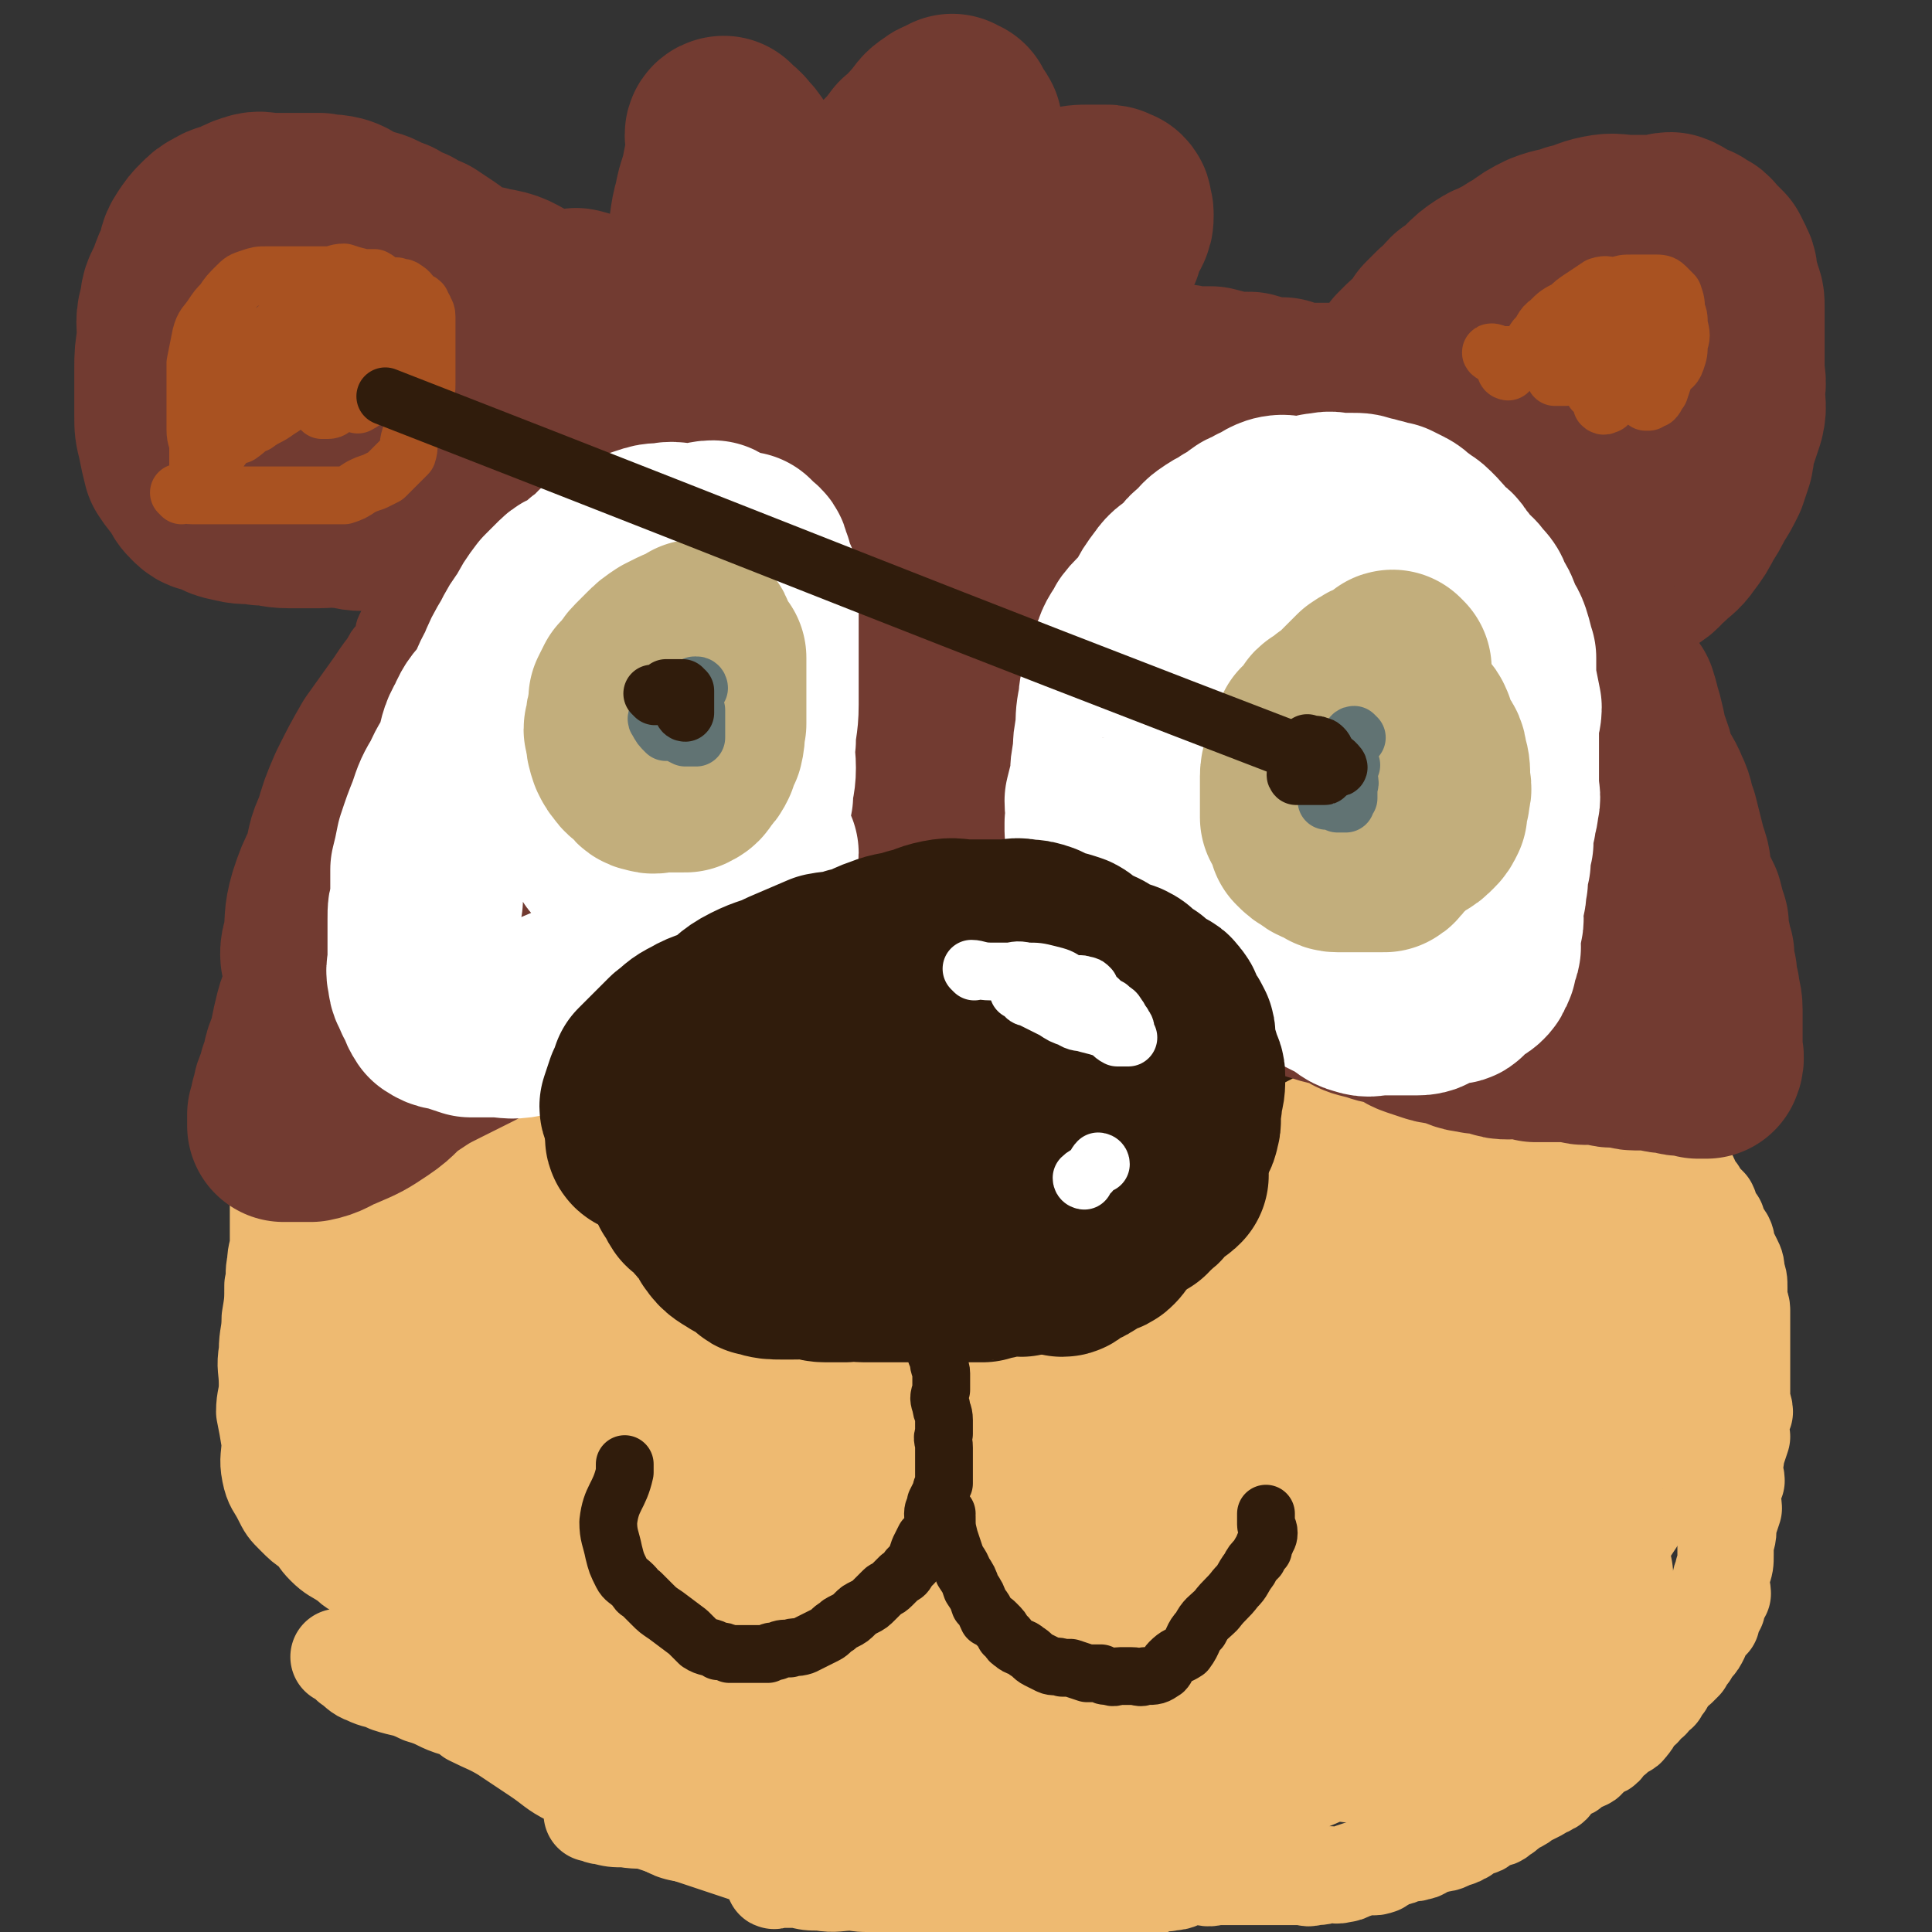 <svg viewBox='0 0 702 702' version='1.1' xmlns='http://www.w3.org/2000/svg' xmlns:xlink='http://www.w3.org/1999/xlink'><rect x="0" y="0" width="702" height="702" fill="#333333" stroke="none"/><g fill='none' stroke='#EEBA71' stroke-width='21' stroke-linecap='round' stroke-linejoin='round'><path d='M237,392c0,0 0,-1 -1,-1 0,0 0,1 0,1 -2,0 -2,0 -4,0 -2,0 -2,0 -3,0 -2,0 -2,0 -4,0 -1,0 -1,0 -2,0 0,0 0,0 -1,0 -1,0 -1,0 -2,0 0,0 0,0 -1,0 0,0 0,0 -1,0 -1,0 -1,0 -2,0 -1,0 -1,0 -2,0 -1,0 -1,0 -2,0 -1,0 -1,0 -2,0 -1,0 -1,0 -2,0 0,0 0,0 -1,0 0,0 0,0 0,0 -1,0 -1,0 -1,0 -1,0 -1,0 -1,0 -1,0 -1,0 -2,0 '/></g>
<g fill='none' stroke='#EEBA71' stroke-width='35' stroke-linecap='round' stroke-linejoin='round'><path d='M217,398c0,0 0,-1 -1,-1 -1,0 -1,1 -3,1 -3,0 -3,0 -6,0 -1,0 -1,0 -3,0 -2,0 -2,0 -4,0 -3,0 -3,-1 -5,0 -3,0 -3,0 -7,1 -2,0 -2,0 -4,1 -3,0 -3,-1 -5,0 -2,0 -2,0 -4,1 -2,0 -1,1 -3,2 -2,1 -2,0 -4,1 -3,1 -3,1 -5,2 -2,1 -2,1 -4,2 -2,1 -2,1 -4,2 -2,1 -2,2 -3,3 -3,2 -3,2 -6,5 -1,1 -1,1 -3,3 -2,2 -2,2 -4,4 -3,3 -3,3 -5,6 -2,2 -2,2 -4,5 -2,2 -2,2 -4,4 -2,4 -2,4 -4,7 -2,3 -2,3 -3,6 -1,2 -1,2 -2,4 -1,4 0,4 -2,7 0,2 -1,2 -2,4 -1,2 0,2 -1,4 -1,3 -2,3 -3,6 0,1 1,2 0,3 -1,3 -2,2 -3,4 0,2 1,3 1,5 -1,2 -2,2 -3,5 0,1 1,2 1,3 0,2 -1,2 -1,3 0,2 0,2 0,4 0,2 0,2 0,3 0,2 0,2 0,3 0,2 0,2 0,4 0,2 0,2 0,3 0,2 0,2 0,3 0,2 0,2 0,4 0,2 0,2 1,4 0,3 0,3 1,5 1,1 1,1 2,2 1,2 0,3 1,4 1,2 2,2 3,4 1,2 1,2 2,3 2,2 2,1 3,3 2,2 1,2 2,4 1,2 1,2 2,3 1,2 1,2 2,3 1,1 2,1 2,2 1,1 0,1 1,2 1,2 1,2 2,3 1,1 1,0 1,1 0,0 0,0 0,1 0,0 0,1 0,1 -2,-1 -2,-2 -4,-3 -3,-2 -4,-2 -7,-5 -3,-3 -2,-3 -5,-6 -3,-2 -3,-2 -6,-5 -3,-3 -3,-3 -5,-7 -2,-4 -3,-4 -4,-9 -1,-5 0,-6 0,-11 -1,-6 -1,-6 -2,-11 0,-5 1,-5 1,-10 0,-6 -1,-6 0,-12 0,-6 1,-6 1,-12 1,-6 1,-6 1,-12 1,-4 0,-4 1,-8 0,-4 1,-4 1,-8 0,-3 0,-3 0,-7 0,-2 0,-2 0,-3 0,-1 0,-1 0,-2 0,0 0,-1 0,-1 0,4 0,4 0,8 0,6 0,6 0,11 0,7 -1,7 0,15 0,7 1,7 2,14 1,8 0,8 1,15 2,7 3,7 5,14 1,5 1,6 3,11 2,6 3,5 5,11 3,5 2,5 5,11 2,4 3,4 5,9 3,4 2,4 5,9 3,4 3,4 6,7 3,4 3,4 6,7 3,3 3,3 6,6 3,2 3,2 6,4 3,3 2,4 5,7 3,2 3,2 6,3 3,2 3,2 5,3 1,1 2,1 3,2 1,1 2,2 1,2 -1,-1 -3,-2 -5,-4 -5,-4 -5,-3 -9,-7 -6,-5 -5,-5 -10,-9 -4,-4 -5,-3 -9,-7 -3,-2 -3,-2 -6,-4 -1,-2 -1,-3 -2,-3 0,-1 -1,0 -1,1 2,2 3,2 6,4 5,4 5,4 9,8 5,5 5,5 10,10 5,4 6,4 11,8 6,5 6,5 11,10 6,4 6,3 11,7 6,4 6,5 12,8 4,3 4,3 9,6 4,2 4,2 8,4 4,3 4,3 7,5 2,2 2,3 5,4 1,1 2,0 4,1 0,0 0,1 0,1 -3,-1 -3,-1 -7,-3 -6,-3 -6,-4 -13,-7 -6,-3 -6,-3 -12,-6 -7,-3 -7,-3 -14,-6 -6,-2 -6,-3 -12,-5 -6,-2 -7,0 -13,-2 -7,-2 -6,-3 -13,-5 -6,-3 -6,-2 -12,-4 -4,-2 -4,-1 -8,-3 -3,-1 -3,-2 -6,-4 -1,-1 0,-1 -2,-2 -1,-1 -2,-1 -2,-1 0,0 1,0 2,1 5,0 5,-2 10,0 6,1 6,2 11,4 7,3 7,3 12,7 7,4 7,5 13,10 6,3 7,3 12,6 6,4 6,4 12,8 6,4 6,5 12,8 5,3 6,3 11,6 5,2 5,3 10,5 4,1 4,1 7,2 5,2 5,2 9,4 4,2 5,1 8,3 3,1 2,2 5,2 2,0 2,0 4,-1 2,0 4,0 4,0 -1,0 -3,1 -5,0 -5,-1 -4,-2 -9,-3 -6,-2 -6,-2 -12,-2 -6,-1 -6,0 -12,-1 -4,0 -4,0 -8,-1 -1,0 -1,0 -3,-1 0,0 -1,0 -1,0 5,1 6,0 11,1 5,1 5,1 10,2 6,2 6,2 12,4 6,2 6,2 12,4 6,2 6,2 12,4 6,2 6,3 12,4 6,2 6,2 12,3 6,1 6,1 12,2 5,0 5,0 10,1 5,0 5,1 10,1 4,0 4,-1 7,-1 3,1 3,2 5,2 1,0 1,0 2,-1 0,0 0,0 1,0 0,0 1,0 1,0 -1,0 -2,0 -4,0 -7,0 -8,1 -15,0 -7,0 -7,-1 -15,-1 -6,0 -6,1 -12,0 -4,0 -4,0 -8,-1 -2,0 -2,0 -5,0 -2,0 -2,0 -3,0 0,0 -1,1 -1,0 1,0 2,0 3,-1 4,0 4,0 7,0 5,0 5,0 9,0 5,1 5,1 10,2 5,1 5,0 10,1 5,0 5,0 10,1 4,1 4,1 9,2 4,1 4,1 8,2 4,0 4,0 8,0 4,1 3,2 7,3 3,1 3,1 7,1 3,0 3,0 6,-1 3,0 3,0 6,0 2,0 2,0 5,0 2,0 2,0 5,0 1,0 1,0 2,0 2,0 2,1 3,0 2,0 2,0 4,-1 3,-1 3,-1 6,-2 1,-1 1,0 3,-1 3,-1 3,0 6,-2 3,-1 3,-2 6,-3 2,-1 2,1 4,0 4,0 3,-1 7,-2 2,0 2,0 5,0 3,1 3,0 6,0 3,0 3,0 6,0 3,0 3,0 6,0 2,0 2,0 5,0 2,0 2,0 5,0 2,0 2,0 5,0 1,0 1,0 3,0 2,0 2,1 4,0 3,0 3,0 5,-1 3,0 3,1 6,0 1,0 1,0 3,-1 3,-1 3,-1 6,-2 1,0 2,1 4,0 1,0 1,-1 2,-2 2,-1 2,0 4,-1 2,0 2,-1 4,-2 2,0 2,1 4,0 2,0 2,-1 4,-2 2,-1 2,0 4,-1 3,0 3,-1 6,-2 1,0 1,0 2,-1 2,0 1,-1 3,-2 1,-1 2,0 3,-1 2,0 1,-1 3,-2 1,-1 2,0 3,-1 2,0 2,-1 3,-2 1,0 1,0 2,-1 1,-1 1,-1 3,-2 2,-1 2,-1 3,-2 2,-1 2,-1 4,-2 2,-1 2,-1 3,-2 1,0 1,0 2,-1 1,0 1,0 2,-2 1,-1 1,-2 3,-3 1,-1 2,0 3,-1 1,-1 0,-1 2,-2 1,-1 2,0 3,-1 1,0 1,-1 2,-2 1,-1 0,-1 2,-2 1,-1 2,0 3,-1 1,-1 0,-2 2,-3 0,-1 1,0 2,-1 1,-1 1,-1 2,-2 1,-1 2,0 3,-2 1,-1 1,-1 2,-3 1,-2 1,-2 3,-3 1,-2 1,-2 3,-3 1,-2 1,-2 3,-3 1,-2 1,-2 2,-3 1,-2 0,-2 2,-3 1,-2 1,-2 3,-3 1,-1 1,-1 2,-2 1,-2 0,-2 2,-3 0,-2 1,-2 2,-3 1,-1 1,-1 2,-3 0,-1 -1,-2 0,-3 1,-2 2,-1 4,-3 0,-1 0,-1 1,-3 0,-1 0,-1 1,-2 0,-1 -1,-1 -1,-2 0,-1 0,-1 1,-2 1,-1 1,-1 2,-1 0,-2 -1,-2 -1,-4 0,-2 1,-2 1,-4 1,-3 1,-3 1,-6 0,-2 0,-2 0,-3 0,-3 1,-3 1,-6 0,-1 0,-1 0,-2 1,-3 1,-3 2,-6 0,-2 -1,-2 -1,-5 0,-2 1,-2 2,-5 0,-2 -1,-2 -1,-4 0,-3 1,-3 1,-6 1,-3 1,-3 2,-6 0,-1 -1,-2 -1,-3 0,-3 1,-3 2,-6 0,-2 -1,-2 -1,-3 0,-2 0,-2 0,-3 0,-2 0,-2 0,-4 0,-2 0,-2 0,-3 0,-2 0,-2 0,-3 0,-2 0,-2 0,-3 0,-2 0,-2 0,-3 0,-2 0,-2 0,-4 0,-2 0,-2 0,-4 0,-2 0,-2 0,-3 0,-2 0,-2 0,-4 0,-2 -1,-2 -1,-4 0,-2 0,-2 0,-4 0,-3 0,-3 -1,-5 0,-3 0,-3 -1,-5 -1,-2 -1,-2 -2,-4 -1,-2 0,-2 -1,-4 -1,-2 -2,-1 -2,-3 -1,-1 -1,-1 -1,-3 -1,-1 -1,-1 -2,-3 -1,-1 0,-1 -1,-3 -1,-1 -1,-1 -2,-2 -1,-1 -1,-1 -2,-3 -1,-1 -2,-1 -2,-2 -1,-1 0,-2 -1,-3 0,-1 -1,0 -2,-1 -2,-1 -2,0 -3,-1 -2,-2 -1,-2 -2,-4 -1,-1 -1,-2 -2,-2 -1,-1 -2,0 -3,0 -2,-1 -2,-1 -4,-3 -1,-1 0,-1 -1,-2 -1,0 -1,0 -2,0 -2,-1 -2,-2 -3,-3 -2,0 -2,0 -3,0 -2,-1 -2,-2 -4,-3 -1,0 -1,0 -3,0 -2,-1 -2,-2 -4,-3 -1,0 -1,0 -2,0 -2,-1 -2,-2 -4,-3 0,0 0,-1 -1,-1 -2,0 -2,1 -3,1 -2,-1 -2,-1 -3,-1 -2,-1 -2,-2 -5,-3 -1,0 -2,1 -4,1 -1,0 -1,-1 -2,-1 -2,-1 -2,-1 -5,-1 -1,-1 -1,-1 -2,-1 -2,-1 -2,0 -5,0 -2,-1 -2,-1 -4,-1 -2,-1 -2,-1 -3,-1 -2,-1 -2,-1 -3,-1 -1,-1 -1,0 -2,0 -2,-1 -2,-1 -5,-2 0,0 0,1 -1,1 -1,0 -1,0 -2,0 -2,0 -2,0 -3,0 -2,0 -2,0 -3,0 -2,0 -2,0 -3,0 -1,0 -1,0 -2,0 -2,-1 -2,-1 -3,-1 -2,-1 -2,0 -3,0 -2,0 -2,0 -3,0 -2,0 -2,0 -3,0 -2,0 -2,0 -3,0 -2,0 -2,0 -3,0 -1,0 -1,0 -1,0 -1,0 -1,0 -3,0 0,0 0,0 -1,0 0,0 0,0 -1,0 -1,0 -1,0 -2,0 -1,0 -1,0 -2,0 0,0 0,0 -1,0 0,0 0,0 -1,0 0,0 0,0 -1,0 0,0 0,0 -1,0 -1,0 -1,0 -2,0 -1,0 -1,0 -1,0 -1,0 -1,0 -1,0 -1,0 -1,0 -1,0 0,0 0,0 -1,0 0,0 0,0 -1,0 0,0 0,0 -1,0 0,0 0,0 -1,0 0,0 0,0 -1,0 0,0 0,0 -1,0 0,0 0,0 -1,0 '/></g>
<g fill='none' stroke='#301C0C' stroke-width='35' stroke-linecap='round' stroke-linejoin='round'><path d='M420,368c0,0 0,-1 -1,-1 -2,0 -2,1 -3,1 -2,0 -2,0 -4,0 -2,0 -2,0 -4,0 -2,0 -2,0 -4,0 -2,0 -2,0 -4,0 -2,0 -2,0 -4,0 -2,0 -2,0 -4,0 -2,0 -2,0 -4,0 -2,0 -2,0 -4,0 -3,-1 -3,-1 -7,-1 -1,-1 -1,0 -3,0 -3,-1 -3,-1 -5,-2 -2,0 -2,1 -4,1 -2,-1 -2,-1 -4,-2 -2,0 -2,0 -4,0 -2,-1 -2,-1 -4,-1 -2,-1 -2,-1 -3,-1 -2,-1 -2,-1 -4,-1 -2,-1 -2,-1 -4,-1 -2,-1 -2,0 -4,0 -2,0 -2,0 -4,0 -3,0 -3,0 -6,0 -3,0 -3,0 -5,0 -3,0 -3,0 -5,0 -3,0 -3,-1 -5,0 -3,0 -3,1 -5,2 -3,1 -3,0 -6,1 -2,1 -2,1 -5,2 -2,1 -2,0 -4,1 -3,0 -3,1 -5,2 -2,1 -3,0 -5,1 -1,0 -1,1 -3,1 -2,1 -2,0 -4,1 -2,0 -1,1 -3,2 -2,1 -2,0 -4,1 -2,0 -2,1 -4,2 -2,1 -2,1 -3,2 -1,1 -1,1 -3,2 -1,1 -1,1 -3,2 -1,1 -1,1 -2,2 -1,2 -1,2 -3,3 -1,1 -1,1 -2,2 -1,2 -2,1 -3,3 -1,2 -1,2 -2,4 0,2 0,3 0,5 -1,1 -1,1 -1,2 -1,2 -1,2 -1,3 -1,2 0,2 0,3 0,2 0,2 0,4 0,2 -1,2 0,4 0,2 0,2 1,4 1,2 0,2 1,4 1,2 1,3 2,4 1,3 2,2 3,4 2,2 2,2 3,4 2,2 2,2 3,3 1,2 1,2 2,3 1,2 2,1 3,3 2,2 2,2 4,4 2,1 2,2 3,3 2,2 2,1 4,3 3,2 2,2 5,4 1,1 1,1 2,2 2,1 2,1 3,2 2,1 2,1 3,2 2,1 2,2 4,3 3,1 3,1 6,2 1,0 1,0 3,1 4,1 3,1 7,2 2,1 2,1 5,1 3,0 3,0 5,0 4,-1 4,0 7,0 3,0 3,0 6,0 3,0 3,0 7,0 3,0 3,0 7,0 3,0 3,0 6,0 3,0 3,0 7,0 3,0 3,0 6,0 3,-1 3,-1 6,-2 4,0 4,0 8,0 4,-1 4,-1 7,-1 3,-1 3,-1 6,-2 3,0 3,0 5,-1 3,0 3,-1 5,-1 2,0 2,0 4,1 1,0 1,0 3,0 1,-1 1,-1 3,-1 1,-1 1,-1 3,-1 1,-1 1,-1 3,-1 2,-1 2,-1 4,-2 1,0 1,0 2,0 1,-1 1,-1 3,-1 1,-1 1,-1 3,-1 2,-1 2,-1 4,-3 2,-1 2,-1 3,-2 2,-1 2,-1 3,-2 2,-1 2,-2 3,-3 2,-2 2,-1 3,-3 1,-1 1,-2 2,-3 1,-2 0,-3 2,-4 1,-2 2,-1 3,-3 1,-2 1,-2 2,-4 1,-2 1,-2 2,-4 1,-3 1,-3 2,-5 0,-2 0,-2 0,-4 1,-2 1,-2 1,-4 1,-1 1,-1 2,-3 0,-1 -1,-1 -1,-3 0,-2 0,-2 0,-3 0,-1 0,-1 0,-2 0,-2 1,-2 0,-4 0,-2 0,-1 -1,-3 0,-2 0,-2 -1,-4 -1,-2 -2,-1 -3,-3 -1,-1 0,-2 -1,-3 0,-1 -1,-1 -2,-3 -1,-1 -1,-1 -2,-3 -1,-1 -2,-1 -3,-3 -2,-1 -1,-2 -3,-3 -2,-1 -3,0 -5,-2 -3,-1 -3,-1 -5,-3 -3,-1 -3,-1 -5,-2 -2,0 -2,0 -5,0 -1,-1 -1,-1 -2,-1 -2,-1 -2,-2 -4,-3 -2,0 -2,1 -3,1 -3,0 -3,0 -5,0 -2,-1 -2,-2 -3,-2 -1,0 -1,1 -3,1 -2,0 -2,0 -4,0 -1,0 -1,0 -2,0 -1,0 -1,0 -3,0 -2,0 -2,0 -3,0 -3,0 -3,0 -6,0 -2,0 -2,0 -5,0 -1,0 -1,0 -3,0 -2,0 -2,0 -3,0 -1,0 -1,0 -2,0 -1,0 -1,0 -3,0 -2,0 -2,0 -4,0 -2,0 -2,0 -4,0 -4,0 -4,0 -7,0 -3,0 -3,-1 -6,0 -3,0 -3,0 -7,1 -3,0 -4,-1 -7,0 -3,0 -3,1 -7,2 -3,1 -3,0 -7,1 -3,1 -2,2 -6,3 -3,2 -3,2 -7,3 -3,2 -3,1 -6,3 -4,2 -3,3 -6,5 -3,3 -3,2 -5,5 -2,1 -2,1 -3,3 -1,2 -1,2 -2,5 0,3 0,3 1,6 0,3 0,3 1,7 1,4 1,3 3,7 2,3 2,3 4,6 3,3 3,3 5,7 3,3 3,3 6,7 2,3 3,3 6,6 3,3 3,2 6,5 3,3 3,3 7,5 4,3 4,3 8,5 3,1 3,1 7,1 4,1 4,0 8,1 4,0 4,1 8,1 4,0 4,0 7,0 4,-1 4,0 7,0 3,0 3,0 6,0 3,0 3,0 6,0 3,-1 3,-2 7,-2 2,0 2,1 5,1 1,-1 1,-1 2,-2 0,0 1,1 1,1 -2,-1 -3,-2 -5,-3 -7,-2 -7,-1 -15,-2 -8,-2 -8,-1 -17,-3 -10,-2 -10,-3 -19,-5 -10,-3 -10,-2 -19,-5 -8,-3 -8,-4 -16,-8 -7,-3 -8,-2 -15,-6 -7,-2 -7,-2 -13,-6 -3,-1 -3,-1 -7,-3 -2,-2 -3,-1 -5,-3 -1,0 -1,-1 -1,-2 -1,0 -2,0 -3,0 0,-1 1,-2 1,-3 0,-1 -1,-1 0,-2 0,0 1,0 2,0 2,-1 1,-1 3,-1 3,0 4,-1 6,1 4,2 3,4 6,7 3,5 4,4 7,9 4,4 3,4 7,8 3,4 3,5 7,8 4,4 4,4 8,7 5,3 5,3 10,5 5,1 5,1 9,1 5,1 5,1 10,1 4,0 4,0 8,0 5,-1 5,0 9,0 5,-1 5,-1 9,-3 6,-1 6,-1 12,-3 5,-2 5,-2 11,-5 5,-2 5,-2 11,-4 3,-2 3,-1 7,-3 3,-1 2,-1 5,-3 3,-2 3,-2 7,-3 2,-1 2,-1 5,-2 1,-1 2,-1 3,-2 1,-1 1,-1 2,-3 0,-1 0,-1 0,-3 1,-2 1,-2 0,-4 0,-2 0,-2 -1,-3 -2,-3 -1,-3 -3,-5 -4,-3 -4,-3 -8,-4 -6,-2 -7,-2 -13,-4 -7,-2 -7,-2 -14,-4 -9,-2 -9,-2 -18,-3 -8,-1 -8,0 -16,0 -8,0 -8,-1 -16,0 -7,0 -7,1 -14,2 -7,2 -7,2 -13,3 -4,2 -3,2 -7,3 -3,1 -3,1 -7,2 -2,1 -2,0 -3,2 -1,1 0,1 0,3 0,2 0,2 0,4 0,4 -2,4 0,7 1,3 2,3 4,5 3,3 3,3 7,5 4,2 5,1 10,2 5,1 5,2 11,2 8,0 8,0 15,0 9,0 9,0 18,0 7,-1 7,-2 13,-3 7,-1 7,0 13,-1 5,0 5,0 9,-1 5,-2 5,-2 9,-4 5,-2 4,-3 8,-5 3,-2 4,-2 7,-5 2,-1 2,0 3,-2 1,-1 2,-1 2,-2 1,-1 0,0 -1,-1 0,0 1,0 0,-1 -1,-2 -1,-2 -2,-3 -5,-3 -5,-3 -11,-5 -7,-2 -7,-1 -15,-2 -8,-1 -8,-1 -16,-2 -8,-1 -8,-1 -17,-2 -6,0 -6,1 -12,1 -4,0 -4,-1 -8,0 -4,0 -5,0 -8,2 -3,2 -3,3 -4,6 -2,2 -1,3 -2,6 0,3 -1,3 1,6 1,3 2,3 6,6 4,3 4,4 9,5 5,1 6,0 12,0 7,0 7,0 14,0 7,-1 7,-1 14,-3 5,-1 5,-1 10,-3 5,-2 5,-2 10,-4 3,-2 3,-2 7,-4 2,-2 2,-2 4,-4 1,-1 0,-1 0,-2 0,0 1,0 0,0 -2,-1 -2,-1 -4,-1 -5,-1 -5,-1 -9,0 -4,0 -4,0 -8,1 -3,1 -4,1 -6,3 -2,2 -1,3 -3,6 -1,1 -1,1 -2,3 0,1 0,1 0,2 1,1 1,2 2,2 3,1 3,0 7,0 0,0 1,0 1,0 '/><path d='M389,398c0,0 -1,-1 -1,-1 1,0 2,1 4,1 4,0 4,0 7,0 2,-1 2,-1 4,-1 1,-1 2,0 2,0 '/></g>
<g fill='none' stroke='#301C0C' stroke-width='11' stroke-linecap='round' stroke-linejoin='round'><path d='M355,469c0,0 -1,-1 -1,-1 0,1 0,2 0,4 1,2 0,2 0,4 0,2 0,2 0,3 0,2 0,2 0,4 0,2 0,2 0,3 0,2 0,2 0,3 0,2 0,2 0,4 0,3 1,3 0,6 0,1 0,1 -1,3 0,3 -1,3 -1,6 0,1 1,1 0,2 0,2 0,2 -1,3 -1,2 -1,2 -2,4 -1,3 -1,3 -2,6 -1,2 -1,2 -2,5 -1,2 -1,1 -2,3 -1,2 -1,2 -2,4 0,2 0,2 -1,3 0,1 0,2 0,3 -1,1 -2,1 -3,2 0,1 -1,0 -1,1 0,0 0,1 0,2 -1,1 -2,0 -3,1 -1,0 -1,1 -2,2 -1,1 -1,1 -2,2 -1,1 -1,1 -3,2 -1,1 -2,0 -3,1 -1,0 -1,1 -2,2 -1,0 -1,0 -2,0 -1,-1 -2,-1 -3,0 -2,0 -1,0 -3,1 -2,0 -2,1 -4,1 -3,0 -3,0 -6,0 -1,-1 -1,0 -3,0 -3,0 -3,0 -5,0 -2,0 -2,0 -3,0 -1,0 -1,0 -3,0 -1,0 -1,0 -3,0 -1,0 -1,0 -3,0 -1,0 -1,0 -3,0 -2,-1 -2,-1 -5,-2 -3,0 -3,0 -6,-1 -1,0 -1,0 -2,-1 -2,-1 -2,-1 -4,-2 -2,0 -2,1 -4,1 -2,-1 -2,-2 -4,-3 -2,-1 -2,0 -4,-2 -2,-2 -2,-2 -4,-4 -2,-2 -1,-2 -3,-4 -2,-4 -3,-3 -5,-7 -2,-3 -2,-3 -4,-7 -1,-3 -2,-3 -3,-6 0,0 0,0 1,-1 0,-1 0,-1 1,-2 0,0 1,0 1,1 '/><path d='M354,476c0,0 -1,-1 -1,-1 0,0 0,1 0,2 1,1 0,1 0,3 0,2 0,2 0,4 0,3 0,3 0,6 0,2 0,2 0,4 0,3 0,3 0,5 1,3 1,3 2,6 0,2 0,2 1,4 0,2 0,2 1,4 0,3 0,3 1,6 0,1 0,1 1,3 0,3 0,3 1,6 0,2 1,1 2,3 1,2 1,2 2,4 1,2 1,1 2,3 1,2 1,2 2,4 1,2 1,2 2,3 1,1 1,1 2,2 1,1 1,1 2,3 1,1 1,2 2,3 1,2 2,2 3,3 1,1 1,1 2,2 1,2 1,2 3,3 1,1 2,0 3,1 2,1 2,1 3,2 1,1 1,1 2,2 2,1 2,0 4,1 2,0 2,1 5,2 2,1 1,1 4,2 1,1 1,1 3,1 3,0 3,0 5,1 2,0 2,0 4,0 2,0 2,0 4,0 2,0 2,0 4,0 2,0 2,0 4,0 1,0 1,0 3,0 2,0 2,0 4,0 2,0 2,0 3,0 2,0 2,0 4,0 2,0 2,0 3,0 2,-1 2,-1 4,-2 2,0 2,0 4,0 1,-1 1,-1 2,-1 1,-2 1,-2 3,-3 1,-1 1,-1 3,-2 1,-1 2,-1 3,-2 2,-1 2,-1 4,-3 2,-2 1,-2 3,-3 2,-2 2,-1 4,-3 2,-1 2,-1 3,-3 1,-1 1,-1 3,-3 1,-1 1,0 2,-1 0,-1 0,-2 1,-3 0,0 0,0 0,-1 1,0 1,0 1,-1 1,0 1,0 2,0 0,-1 0,-2 1,-3 0,-1 1,-1 2,-2 '/></g>
<g fill='none' stroke='#EEBA71' stroke-width='11' stroke-linecap='round' stroke-linejoin='round'><path d='M221,403c0,0 0,-1 -1,-1 -1,0 -1,0 -2,1 -3,1 -2,1 -5,2 -4,1 -4,1 -8,2 -4,1 -4,1 -8,2 -3,1 -3,2 -6,3 -5,2 -5,1 -10,3 -4,2 -4,2 -8,4 -3,2 -3,2 -7,5 -3,2 -3,2 -6,5 -4,2 -4,2 -7,5 -3,2 -2,2 -4,5 -3,4 -2,4 -5,8 -2,4 -3,3 -5,7 -2,5 -1,5 -3,10 -1,6 -2,5 -3,11 0,5 0,5 0,11 -1,6 -1,6 -1,12 0,6 0,6 0,12 0,4 0,4 0,9 0,4 0,4 0,8 0,2 0,2 0,3 0,1 0,1 0,2 0,0 0,1 0,1 0,0 0,-1 0,-1 0,-4 0,-4 0,-8 0,-4 -1,-4 -1,-9 0,-5 -1,-5 0,-10 0,-7 0,-7 2,-13 2,-7 3,-7 6,-14 3,-8 3,-7 7,-15 4,-6 4,-6 7,-13 3,-6 3,-6 7,-11 4,-6 4,-6 9,-12 3,-4 3,-4 7,-7 5,-4 5,-3 11,-7 4,-2 4,-3 9,-5 4,-2 4,-1 9,-3 3,-1 3,-1 7,-2 4,-2 3,-3 7,-4 1,0 1,1 2,1 1,0 1,0 2,0 1,0 1,-1 1,0 -2,1 -2,2 -5,4 -4,2 -4,2 -8,4 -4,2 -4,2 -8,5 -4,2 -4,2 -8,4 -5,3 -5,3 -10,7 -5,3 -5,3 -9,7 -4,3 -4,4 -8,7 -4,4 -4,3 -8,7 -3,4 -3,4 -7,8 -3,5 -3,5 -6,10 -4,5 -4,5 -7,11 -3,5 -3,5 -5,11 -2,6 -2,6 -4,12 -2,7 -1,7 -3,14 -1,6 -1,6 -2,12 0,5 0,5 0,10 0,5 0,5 0,10 0,5 -1,5 0,10 0,5 1,5 2,9 1,4 1,4 2,8 1,2 2,2 3,5 1,1 1,1 2,2 1,0 1,0 1,1 '/></g>
<g fill='none' stroke='#EEBA71' stroke-width='35' stroke-linecap='round' stroke-linejoin='round'><path d='M213,400c0,0 0,-1 -1,-1 -1,0 -1,1 -2,2 -3,2 -3,2 -6,4 -5,3 -4,4 -9,7 -5,4 -5,3 -10,7 -5,4 -5,4 -10,9 -5,5 -4,5 -9,10 -3,5 -3,5 -7,9 -4,5 -5,4 -8,9 -4,5 -4,5 -7,10 -4,6 -5,5 -9,10 -3,5 -2,6 -4,11 -2,6 -2,5 -4,11 -2,5 -1,5 -3,11 -1,5 -1,5 -2,11 0,6 0,6 1,12 0,5 0,5 1,11 1,5 1,5 2,10 2,5 2,5 3,9 2,4 2,4 5,7 1,2 1,2 2,4 2,3 2,3 5,5 0,1 0,1 1,2 1,0 1,0 1,1 1,0 1,0 1,0 1,-3 1,-4 1,-7 0,-6 1,-6 0,-13 -2,-8 -2,-8 -5,-17 -2,-7 -3,-7 -5,-15 -3,-8 -3,-8 -5,-15 -1,-6 -1,-6 -2,-13 0,-6 0,-6 1,-12 0,-5 0,-5 1,-10 3,-8 3,-8 7,-15 4,-7 3,-7 8,-13 6,-7 6,-6 12,-13 5,-5 5,-5 10,-10 4,-5 4,-5 8,-9 3,-3 4,-3 7,-5 3,-3 3,-3 6,-5 0,-1 1,0 1,0 1,-1 1,-2 1,-2 0,0 0,1 0,2 -2,5 -2,5 -4,11 -2,6 -2,6 -5,12 -4,7 -4,7 -8,13 -4,8 -3,8 -7,16 -3,7 -4,7 -7,14 -3,8 -2,9 -5,17 -3,7 -4,6 -6,14 -2,6 -1,6 -2,13 -1,6 -1,6 -1,12 0,6 0,6 0,12 0,6 0,6 0,11 0,5 -1,5 0,9 0,5 1,5 1,10 1,5 0,5 1,9 0,4 1,4 2,7 2,3 2,3 4,6 0,1 1,1 1,3 1,2 0,2 1,3 0,1 0,1 1,1 0,0 1,0 1,0 1,-2 0,-2 0,-4 0,-5 1,-5 0,-10 -1,-5 -3,-4 -4,-9 -1,-6 -1,-6 -2,-11 -1,-7 -1,-7 -3,-13 -1,-5 -1,-5 -2,-11 0,-6 0,-6 1,-12 0,-7 0,-7 1,-14 1,-7 1,-7 3,-13 2,-7 2,-7 5,-13 2,-5 2,-5 5,-10 3,-7 2,-7 6,-13 2,-4 3,-4 6,-8 3,-4 4,-4 7,-8 3,-2 3,-2 5,-6 1,-1 0,-1 1,-3 1,-2 1,-2 3,-4 1,-2 2,-2 3,-3 1,-1 1,-1 2,-2 1,0 1,0 2,0 1,0 1,-1 1,0 0,2 -1,3 -2,6 -1,5 -1,5 -3,10 -2,6 -2,6 -4,12 -2,6 -3,5 -5,11 -3,7 -2,7 -5,13 -2,6 -2,6 -5,12 -2,5 -3,4 -5,9 -2,6 0,6 -2,12 -1,5 -2,5 -3,10 -1,4 0,5 0,10 -1,5 -1,5 -1,11 0,4 0,4 0,9 0,4 0,4 1,8 1,5 2,5 4,9 1,4 0,4 2,7 3,4 4,4 7,7 3,3 3,3 6,6 3,3 3,3 7,7 3,3 3,4 7,7 3,3 3,3 6,6 3,3 3,3 7,6 2,2 2,1 5,3 2,2 2,2 5,4 1,2 1,2 3,3 0,1 0,0 1,1 1,0 1,1 1,1 0,-1 -1,-1 -3,-3 -4,-5 -4,-5 -9,-9 -6,-6 -6,-6 -12,-11 -5,-6 -6,-5 -12,-11 -6,-5 -6,-5 -12,-11 -5,-5 -5,-4 -9,-10 -4,-4 -4,-4 -6,-9 -3,-4 -3,-4 -5,-9 -2,-2 -2,-3 -3,-6 0,-2 0,-2 0,-4 0,0 0,-1 0,-1 3,3 4,2 7,6 4,4 4,5 7,9 5,6 5,6 10,12 5,5 4,6 10,11 6,7 7,6 14,13 5,5 5,5 10,11 5,4 5,5 10,9 4,4 4,4 8,8 4,3 4,3 7,6 3,2 3,2 6,3 4,2 4,2 8,4 3,1 3,1 6,2 3,0 3,0 6,-1 1,0 1,0 2,0 2,0 2,0 3,0 0,0 1,1 1,0 -2,-1 -4,-1 -7,-3 -6,-5 -5,-6 -12,-10 -7,-6 -8,-5 -16,-10 -8,-5 -8,-5 -17,-11 -7,-5 -8,-4 -15,-10 -8,-6 -7,-7 -14,-13 -6,-5 -6,-5 -12,-10 -3,-4 -3,-5 -7,-9 -2,-3 -2,-3 -5,-5 -1,-2 -2,-1 -3,-3 0,0 0,-1 1,-1 2,1 3,1 5,3 6,4 6,4 11,8 6,5 6,6 11,11 6,5 6,5 12,11 7,6 7,6 14,12 8,5 8,5 16,9 6,4 6,5 13,8 5,3 5,3 10,5 5,2 5,1 10,2 3,1 3,2 6,2 2,0 2,-1 3,-1 2,1 2,2 3,2 1,0 2,0 2,-1 0,0 -1,1 -1,0 -6,0 -6,1 -11,-1 -7,-1 -7,-1 -13,-3 -8,-3 -8,-3 -16,-6 -7,-2 -7,-2 -13,-6 -7,-3 -6,-4 -13,-8 -5,-4 -6,-3 -11,-7 -6,-5 -6,-5 -10,-11 -4,-4 -4,-5 -7,-10 -2,-4 -2,-4 -3,-8 -1,-5 -1,-5 -2,-9 0,-3 0,-3 0,-5 0,-1 0,-1 0,-2 0,-1 0,-2 1,-2 3,0 4,-1 7,1 6,2 6,3 11,6 7,4 8,4 15,9 7,5 7,6 14,12 7,6 6,7 14,12 6,5 6,4 13,8 5,4 4,5 10,8 4,3 5,3 10,5 3,1 3,1 7,2 3,1 3,1 6,2 1,0 2,0 2,0 1,1 0,2 0,2 -1,0 -1,0 -2,-1 -7,-2 -7,-2 -14,-4 -8,-3 -8,-3 -15,-7 -8,-3 -8,-3 -16,-6 -8,-3 -8,-3 -16,-6 -6,-3 -7,-2 -13,-6 -5,-2 -6,-2 -10,-6 -4,-2 -4,-3 -8,-6 -3,-3 -3,-2 -5,-6 -2,-3 -2,-3 -4,-7 -1,-4 -2,-4 -3,-8 -1,-5 -1,-5 -1,-11 0,-4 1,-4 1,-9 0,-4 -1,-4 0,-8 0,-5 0,-5 1,-9 1,-6 2,-6 4,-12 1,-6 0,-6 1,-12 1,-5 1,-5 2,-10 1,-7 2,-7 3,-13 1,-6 1,-6 2,-12 1,-4 2,-3 4,-7 1,-4 1,-4 3,-8 0,-2 0,-2 1,-4 1,-2 2,-1 2,-3 0,0 0,-1 0,-1 0,6 0,7 0,15 -1,8 -2,8 -3,16 -1,10 -1,10 -2,19 0,11 -1,11 -1,22 0,10 0,10 1,21 0,10 0,10 1,20 0,9 0,9 2,17 2,8 2,8 5,15 1,5 2,4 4,10 1,4 0,4 1,8 1,2 1,2 2,3 1,1 2,1 2,2 0,0 0,-1 0,-1 -1,-7 0,-7 0,-14 -1,-8 -1,-8 -3,-16 -2,-10 -2,-10 -4,-20 -3,-10 -3,-10 -5,-20 -2,-11 -2,-11 -4,-21 -2,-10 -2,-10 -3,-20 -1,-8 0,-8 0,-16 -1,-7 -1,-7 -1,-14 0,-5 0,-5 0,-10 0,-5 0,-5 0,-9 0,-3 0,-3 0,-6 0,-2 0,-2 0,-5 0,-1 0,-1 0,-2 0,-1 -1,-2 0,-2 1,1 1,2 2,4 2,6 2,6 4,12 1,8 1,8 2,16 2,9 1,9 3,17 2,9 3,9 5,18 1,9 0,9 1,17 2,9 2,9 5,18 1,6 1,6 3,12 1,8 1,8 3,15 1,7 -1,8 1,14 1,6 2,5 5,11 2,5 1,5 3,11 2,4 3,3 5,7 1,3 1,4 2,7 2,3 2,3 4,6 1,2 0,3 1,5 1,2 2,2 3,4 2,1 2,1 3,2 2,1 2,1 3,2 3,1 3,1 6,2 3,1 3,1 6,1 3,0 3,0 6,-1 2,0 2,0 3,0 2,0 2,0 3,0 1,0 1,1 1,0 -2,-3 -3,-3 -6,-7 -4,-6 -3,-7 -8,-12 -6,-6 -7,-5 -13,-10 -7,-5 -7,-5 -13,-10 -7,-4 -7,-3 -13,-8 -5,-4 -5,-4 -9,-8 -4,-3 -3,-3 -6,-7 -3,-2 -3,-2 -5,-4 -1,-1 -1,-2 0,-3 0,0 0,0 1,1 4,1 4,2 8,3 5,2 6,2 11,4 6,4 5,5 11,8 6,4 7,3 13,6 7,3 7,3 13,6 7,3 6,4 13,6 6,1 6,0 12,1 5,0 5,0 9,1 4,0 4,0 7,1 2,0 2,1 4,1 1,0 3,0 3,0 0,-1 -1,0 -2,0 -8,-2 -8,-2 -15,-3 -9,-1 -9,-1 -18,-3 -9,-2 -9,-2 -19,-4 -8,-2 -8,-2 -17,-3 -6,-1 -6,0 -13,-1 -4,-1 -4,-3 -8,-4 -1,0 -2,1 -3,1 0,-1 0,-1 0,-2 0,0 -1,-1 0,-1 3,-5 2,-6 6,-10 5,-7 5,-6 12,-12 6,-4 7,-3 13,-8 5,-4 4,-6 9,-9 3,-2 4,-1 7,-3 1,0 3,-1 2,-1 -4,-1 -5,0 -10,0 -11,0 -11,0 -21,0 -10,0 -10,-1 -20,0 -7,0 -7,0 -14,1 -4,0 -4,0 -7,1 -1,0 -3,0 -2,1 7,2 9,3 18,5 15,2 15,1 30,2 18,1 18,0 36,2 20,1 20,2 39,4 17,3 17,3 35,6 15,2 15,2 30,5 12,2 12,2 24,3 9,2 9,2 18,2 7,0 7,0 13,0 4,-1 5,-1 8,-2 2,-1 3,-1 4,-3 2,-2 1,-2 2,-4 0,-1 0,-2 -1,-2 -2,-1 -3,-2 -6,-2 -6,0 -7,0 -13,1 -10,0 -10,0 -20,2 -14,2 -14,3 -27,6 -17,4 -17,4 -34,8 -20,5 -20,6 -39,12 -17,4 -17,4 -34,7 -13,3 -13,3 -26,6 -6,1 -6,1 -12,2 -3,1 -6,1 -5,1 6,-1 9,-1 18,-3 16,-3 16,-4 32,-7 18,-4 18,-3 37,-7 19,-3 19,-4 39,-7 18,-3 18,-3 36,-6 16,-2 16,-2 31,-3 12,-2 12,-2 23,-3 8,0 8,1 16,1 5,-1 5,-1 11,-1 1,-1 2,-1 3,-1 1,-1 1,-2 1,-2 -2,-1 -2,-1 -5,-1 -11,-2 -11,-3 -23,-3 -19,-1 -20,-4 -39,0 -28,5 -28,7 -55,17 -25,10 -25,11 -50,23 -20,9 -20,10 -39,19 -12,6 -12,6 -25,11 -6,3 -6,3 -13,4 -3,1 -5,1 -5,-1 0,-2 2,-4 6,-7 9,-9 9,-9 20,-16 11,-7 11,-7 23,-14 9,-5 9,-5 19,-10 4,-2 6,-1 9,-2 '/></g>
<g fill='none' stroke='#EEBA71' stroke-width='70' stroke-linecap='round' stroke-linejoin='round'><path d='M226,580c0,0 -1,-1 -1,-1 4,0 5,0 10,1 16,0 17,1 33,0 20,-2 20,-2 39,-5 21,-4 21,-4 42,-8 20,-4 20,-4 40,-8 18,-4 18,-4 35,-8 14,-4 14,-4 28,-7 11,-2 11,-2 22,-4 7,-2 7,-2 15,-2 4,0 4,0 8,1 2,0 4,-1 3,0 -1,0 -3,0 -6,1 -13,4 -13,4 -25,9 -19,7 -19,6 -38,13 -22,10 -22,10 -44,21 -22,10 -22,11 -45,21 -18,8 -18,8 -37,16 -14,5 -14,5 -27,11 -9,4 -9,3 -17,7 -5,3 -5,3 -9,7 -1,1 -1,1 -1,3 0,0 -1,1 0,1 8,0 8,1 16,-1 15,-2 15,-2 30,-6 17,-5 17,-5 34,-12 18,-7 17,-8 35,-16 15,-7 15,-7 31,-15 16,-7 16,-8 32,-15 11,-6 11,-6 22,-11 8,-3 8,-2 16,-6 4,-2 4,-3 8,-4 0,0 1,0 1,1 -7,1 -8,-1 -15,1 -16,5 -16,6 -33,12 -22,9 -22,8 -44,18 -21,9 -21,10 -41,21 -15,8 -15,8 -30,17 -7,5 -7,5 -13,11 -2,2 -2,2 -3,5 0,1 -1,2 1,2 4,2 5,2 10,2 11,-1 11,-1 22,-3 16,-5 16,-5 32,-11 18,-7 18,-6 36,-14 15,-6 15,-6 30,-12 12,-6 12,-5 25,-11 9,-4 10,-3 18,-8 6,-4 6,-5 12,-9 3,-2 4,-2 7,-4 0,-1 0,-3 -1,-3 -3,-1 -4,-1 -7,1 -15,5 -15,5 -29,14 -16,10 -16,11 -31,23 -13,11 -13,11 -26,21 -7,6 -7,6 -13,12 -3,3 -4,3 -5,6 -1,1 -2,3 -1,3 4,1 6,1 11,-1 12,-3 12,-3 24,-9 15,-8 14,-10 29,-18 13,-8 14,-7 28,-15 9,-5 9,-6 19,-11 7,-4 8,-3 15,-7 5,-3 4,-3 8,-7 3,-2 3,-1 6,-3 0,-1 1,-1 1,-2 0,0 -1,-1 -2,0 -9,0 -9,-2 -18,1 -13,5 -13,6 -25,14 -10,5 -11,5 -20,12 -6,5 -5,6 -10,11 -2,3 -3,3 -4,6 -1,2 0,2 0,5 0,0 0,1 0,1 4,1 4,1 8,0 9,0 10,0 18,-2 11,-4 11,-5 22,-10 10,-6 10,-7 20,-13 7,-5 7,-5 14,-11 6,-4 5,-4 11,-8 4,-3 5,-3 9,-6 2,-2 2,-2 4,-4 1,-1 1,-1 1,-1 -3,0 -3,-1 -6,1 -9,4 -9,5 -17,11 -9,6 -9,5 -17,12 -5,5 -4,6 -9,11 -3,2 -4,2 -5,5 -2,1 -1,2 -1,4 0,2 -1,3 0,3 2,1 3,0 6,-1 5,-1 6,1 11,-2 7,-4 7,-5 13,-10 5,-5 4,-6 9,-11 4,-5 5,-4 9,-9 3,-4 3,-5 6,-9 3,-3 3,-3 6,-6 3,-2 4,-2 5,-5 2,-2 1,-3 2,-5 0,-2 1,-4 0,-3 -4,1 -6,2 -11,5 -7,5 -7,6 -14,12 -5,5 -5,5 -10,11 -3,4 -3,4 -6,8 -1,3 -1,3 -2,5 -1,2 -2,2 -2,4 0,1 0,2 0,2 3,-1 4,-2 6,-5 5,-5 5,-5 9,-10 4,-5 4,-5 8,-11 3,-4 3,-4 6,-9 4,-6 4,-6 7,-11 4,-5 4,-4 7,-9 4,-5 3,-5 6,-10 3,-5 3,-4 5,-9 2,-4 1,-4 3,-8 1,-3 1,-2 3,-6 1,-3 1,-3 2,-6 0,-2 0,-3 1,-5 0,-3 0,-3 1,-6 0,-3 0,-3 0,-7 0,-4 0,-4 0,-8 0,-4 0,-4 -1,-8 0,-3 0,-3 -1,-7 -1,-4 -1,-4 -2,-8 -1,-3 -1,-3 -3,-6 -2,-2 -3,-2 -6,-4 -3,-3 -3,-4 -6,-7 -4,-3 -4,-2 -8,-5 -4,-3 -3,-4 -7,-7 -3,-2 -3,-1 -7,-3 -3,-1 -3,-1 -6,-3 -3,-2 -3,-2 -7,-3 -4,-1 -4,-1 -8,-2 -4,-1 -3,-1 -7,-2 -4,-1 -4,0 -8,-1 -3,0 -3,-1 -6,-2 -2,0 -2,1 -4,1 -2,-1 -3,-1 -4,-1 -1,-1 -3,-1 -2,-1 3,-2 4,-2 9,-3 8,0 8,1 15,1 7,0 7,-1 14,0 6,0 6,-1 12,1 5,1 5,2 9,4 3,3 3,3 6,6 3,2 3,1 5,3 2,3 2,3 3,5 1,3 1,3 2,6 0,1 0,1 1,2 0,1 -1,1 -1,3 0,1 0,1 0,1 0,1 1,1 0,1 -1,1 -1,1 -2,1 -5,0 -5,1 -9,0 -6,-2 -5,-2 -11,-4 -5,-2 -5,-1 -9,-3 -5,-2 -5,-2 -8,-4 -4,-2 -3,-3 -7,-6 -4,-2 -4,-1 -8,-3 -3,-2 -2,-2 -5,-4 -2,-1 -2,-1 -3,-1 -1,0 -1,0 -1,1 0,0 1,0 1,1 2,2 2,2 3,4 1,2 1,2 2,5 1,2 1,2 2,5 0,3 0,3 0,6 0,3 0,3 0,6 0,2 1,3 0,5 -1,3 -2,3 -4,5 -4,3 -4,3 -9,6 -6,3 -6,2 -12,5 -6,3 -6,3 -12,6 -7,2 -8,1 -15,3 -9,3 -9,3 -18,5 -9,3 -9,3 -18,5 -11,3 -11,3 -22,5 -10,3 -10,2 -21,4 -10,2 -10,2 -19,3 -9,1 -9,1 -18,2 -7,0 -7,0 -14,1 -8,0 -8,0 -15,1 -8,0 -8,0 -16,1 -7,0 -8,0 -15,0 -8,-1 -8,-3 -16,-4 -7,-1 -7,-1 -14,-2 -6,-1 -6,-2 -12,-3 -5,-2 -5,-1 -10,-3 -5,-2 -5,-2 -9,-5 -4,-3 -3,-3 -6,-7 -3,-2 -3,-2 -5,-5 -2,-5 -2,-5 -3,-9 -1,-6 0,-6 0,-12 0,-6 0,-6 0,-13 0,-6 0,-6 0,-13 0,-4 0,-4 0,-9 0,-4 0,-4 0,-9 0,-2 0,-2 0,-4 0,-2 -1,-4 0,-3 2,1 3,3 6,7 4,6 4,6 6,13 2,6 2,7 3,13 2,6 2,7 4,13 2,5 2,5 4,9 3,6 2,6 6,11 3,4 3,4 7,7 4,4 5,3 10,6 5,2 5,3 11,4 7,2 8,1 15,1 10,0 10,0 19,0 10,-1 10,-3 19,-4 10,-2 10,-1 19,-3 7,-1 7,-2 14,-4 7,-1 8,0 15,-1 7,-1 7,-1 14,-2 5,-1 5,-2 10,-3 4,0 4,0 9,0 1,-1 4,0 3,0 0,0 -3,-1 -5,0 -8,1 -8,1 -17,2 -8,1 -9,1 -17,2 -13,1 -13,1 -25,2 -11,0 -11,0 -21,0 -9,-1 -9,0 -18,0 -6,0 -6,0 -11,0 -2,0 -3,0 -3,0 0,0 2,0 4,0 9,-1 9,-1 19,-2 10,-1 10,-1 20,-2 11,-1 11,-2 22,-3 12,-1 13,0 25,-1 12,0 12,-1 25,-2 13,0 13,0 26,1 11,0 11,0 22,0 10,0 10,0 19,0 7,0 7,0 13,0 5,0 6,-1 11,0 4,0 4,1 8,2 3,1 4,0 7,1 1,0 1,1 2,2 0,0 1,-1 1,0 -1,1 -2,2 -4,3 -8,4 -8,4 -16,6 -12,2 -12,1 -24,3 -13,3 -13,3 -25,5 -8,2 -8,2 -17,3 -3,1 -3,0 -6,1 0,0 0,1 -1,1 0,0 -1,-1 -1,0 0,0 0,1 0,1 3,1 3,1 5,2 9,1 9,2 18,2 11,0 12,1 23,0 11,-1 10,-3 21,-4 8,-1 8,-1 17,-2 8,-1 7,-1 15,-2 7,-1 7,0 14,-1 6,-2 6,-2 11,-4 5,-1 4,-2 9,-4 2,-1 2,0 5,-1 1,-1 1,-1 2,-1 0,-1 0,-1 1,0 1,0 1,0 2,1 1,1 2,1 3,3 1,2 1,3 2,5 1,4 1,3 2,7 0,3 -1,3 -1,6 0,4 1,5 0,9 0,3 0,3 -1,6 -1,1 -1,2 -1,3 0,0 0,-1 0,-1 0,-7 0,-7 0,-13 0,-6 0,-6 0,-12 0,-5 0,-5 0,-10 0,-2 1,-2 2,-5 0,-1 0,-1 0,-2 1,-1 1,-2 3,-3 1,-1 1,-1 3,-1 1,0 1,0 3,1 1,0 2,-1 3,0 2,0 2,0 4,2 2,2 3,2 4,4 1,3 1,3 2,6 0,2 1,2 2,3 0,2 0,2 1,3 0,1 -1,1 -1,1 0,-1 1,-2 0,-3 -2,-6 -3,-6 -6,-12 -2,-6 -2,-6 -4,-12 -1,-5 -2,-5 -4,-10 0,-3 -1,-3 -1,-5 0,-1 0,-2 0,-3 0,0 1,1 1,1 4,0 4,-1 7,0 4,1 4,1 8,3 3,3 4,2 6,6 3,3 2,4 4,7 2,5 3,5 4,10 1,5 0,5 0,11 0,6 1,6 0,12 -1,7 -2,7 -5,14 -3,8 -3,8 -7,14 -7,10 -6,10 -14,19 -7,9 -7,9 -15,17 -8,8 -8,8 -16,16 -7,6 -7,6 -14,12 -5,4 -5,4 -10,9 -2,3 -3,3 -5,6 -1,1 -1,2 -2,3 -1,1 -2,-1 -1,-1 1,1 2,2 5,2 4,0 4,0 8,-2 5,-1 6,-1 10,-4 7,-5 7,-5 13,-10 5,-5 4,-5 9,-10 4,-5 4,-5 8,-9 3,-4 3,-3 6,-7 2,-2 2,-2 4,-4 1,-1 2,-1 3,-1 0,-1 -1,-2 -1,-2 0,2 1,3 0,6 0,3 0,3 -1,6 -1,2 -3,2 -4,4 0,2 1,2 0,4 0,1 0,1 -1,2 '/></g>
<g fill='none' stroke='#301C0C' stroke-width='70' stroke-linecap='round' stroke-linejoin='round'><path d='M241,410c0,0 -1,-1 -1,-1 0,1 0,2 1,3 0,2 0,2 1,3 1,2 1,2 2,5 1,2 1,2 2,4 2,3 2,3 3,6 2,2 1,2 3,5 2,2 3,1 4,3 1,2 1,2 2,3 2,2 2,1 3,3 2,2 1,3 2,4 2,3 3,3 6,5 2,1 3,1 5,2 2,2 1,3 3,3 3,1 4,1 7,1 2,0 2,0 5,0 2,-1 2,-1 4,0 4,0 4,1 7,1 3,0 3,0 7,0 4,-1 4,0 7,0 4,0 4,0 7,0 3,0 3,0 6,0 3,0 3,0 6,0 2,0 2,0 3,0 3,0 3,0 5,0 3,0 3,0 6,0 2,0 2,0 5,0 2,0 2,0 5,0 2,-1 2,-1 4,-1 3,-1 3,-2 5,-2 3,0 3,1 5,1 4,-1 3,-2 7,-3 2,0 2,0 5,0 3,-2 2,-2 6,-4 3,-2 4,-1 7,-3 3,-1 3,-2 6,-4 2,-1 2,-1 4,-3 3,-1 2,-2 5,-3 2,0 2,0 3,0 1,-1 1,-2 2,-2 1,-2 2,-1 3,-3 1,-1 0,-1 1,-2 0,-1 1,0 1,-1 2,-1 2,-1 3,-2 1,0 1,0 2,-1 0,0 0,0 -1,-1 0,0 0,0 0,0 '/></g>
<g fill='none' stroke='#301C0C' stroke-width='21' stroke-linecap='round' stroke-linejoin='round'><path d='M340,472c0,0 -1,-1 -1,-1 0,0 0,1 1,2 0,3 0,3 0,6 0,3 0,3 0,6 0,2 -1,2 0,5 0,2 0,2 1,4 0,3 1,3 1,5 0,3 0,3 0,6 -1,3 -1,3 0,6 0,2 1,2 1,5 0,2 0,2 0,5 -1,2 0,2 0,5 0,2 0,2 0,5 0,2 0,2 0,3 0,3 0,3 0,5 -1,2 -1,2 -1,3 -1,2 -1,2 -2,4 0,2 -1,2 -1,4 0,3 1,4 0,7 -1,1 -2,1 -3,2 -1,2 -1,2 -2,4 -1,3 -1,3 -2,5 -1,1 -1,1 -2,2 -1,2 -1,2 -3,3 -2,2 -2,2 -3,3 -2,2 -2,1 -3,2 -2,2 -2,2 -3,3 -2,2 -2,2 -4,3 -2,1 -2,1 -3,2 -2,2 -2,2 -4,3 -2,1 -2,1 -3,2 -2,1 -2,2 -4,3 -2,1 -2,1 -4,2 -2,1 -2,1 -4,2 -3,1 -3,0 -5,1 -3,0 -3,0 -5,1 -2,0 -2,0 -3,1 -1,0 -2,0 -3,0 -1,0 -1,0 -3,0 -2,0 -2,0 -4,0 -2,0 -2,0 -4,0 -2,-1 -2,-1 -4,-1 -3,-2 -4,-1 -7,-3 -2,-2 -2,-2 -4,-4 -4,-3 -4,-3 -8,-6 -3,-2 -3,-2 -5,-4 -2,-2 -2,-2 -4,-4 -2,-1 -1,-1 -3,-3 -2,-2 -3,-2 -4,-4 -2,-4 -2,-4 -3,-8 -1,-5 -2,-6 -2,-11 1,-9 4,-9 6,-18 0,-2 0,-2 0,-3 '/><path d='M344,550c0,0 -1,-1 -1,-1 0,0 0,1 1,2 0,4 0,4 1,8 1,3 1,3 2,6 1,3 2,3 3,6 2,3 2,3 3,6 2,3 2,3 3,6 2,2 2,3 3,5 2,1 2,1 3,2 2,2 2,2 3,4 2,1 1,2 3,3 2,2 3,1 5,3 2,1 2,2 4,3 2,1 2,1 4,2 2,1 3,0 5,1 2,0 2,0 3,0 3,1 3,1 6,2 2,0 2,0 5,0 1,1 1,1 3,1 2,1 2,0 4,0 2,0 2,0 4,0 3,0 3,1 5,0 4,0 4,0 7,-2 1,-1 1,-2 2,-3 3,-3 3,-2 6,-4 3,-4 2,-5 5,-8 2,-4 3,-4 6,-7 3,-4 4,-4 7,-8 3,-3 2,-3 5,-7 1,-2 1,-2 3,-4 1,-2 1,-2 2,-3 0,-1 0,-1 1,-3 0,-1 1,-1 1,-3 0,-2 -1,-2 -1,-3 0,-1 0,-1 0,-2 0,-1 0,-2 0,-2 '/></g>
<g fill='none' stroke='#723B31' stroke-width='21' stroke-linecap='round' stroke-linejoin='round'><path d='M138,376c0,0 0,-1 -1,-1 0,0 1,1 0,2 0,1 0,1 -1,2 -1,1 -2,0 -3,2 -1,2 -1,2 -2,5 -1,2 -1,2 -3,4 -1,1 0,1 -2,3 -1,1 -2,1 -3,2 -1,1 -1,2 -2,3 0,1 -1,1 -2,2 0,1 0,1 -1,2 0,1 -2,1 -2,1 4,-1 6,-1 11,-3 6,-2 6,-3 12,-6 7,-4 7,-4 14,-8 7,-4 7,-4 14,-8 5,-3 5,-3 11,-6 4,-1 4,0 7,-2 2,0 2,-1 4,-2 1,0 2,0 4,0 1,0 1,0 3,0 0,0 0,0 1,0 0,0 1,0 1,0 0,0 -1,-1 -1,0 -3,2 -3,2 -6,4 -3,2 -3,1 -6,3 -4,1 -4,1 -8,3 -4,1 -3,1 -7,3 -4,1 -4,1 -8,2 -4,0 -4,0 -7,1 -3,1 -3,2 -5,3 -3,1 -3,1 -5,2 -3,1 -3,1 -5,2 -2,1 -2,1 -4,2 -1,0 -1,1 -2,1 -1,0 -1,0 -2,0 -1,0 -1,0 -2,0 0,-1 0,-2 0,-3 -1,-2 -1,-2 -1,-3 -1,-2 -1,-2 -1,-3 -1,-3 -1,-3 -1,-7 0,-3 0,-3 0,-7 0,-5 -1,-5 -1,-9 0,-6 0,-6 0,-12 0,-6 -1,-6 -1,-12 -1,-6 -1,-6 -2,-13 0,-6 1,-6 1,-12 0,-5 0,-5 0,-10 0,-6 0,-6 0,-11 0,-5 -1,-5 0,-9 0,-5 1,-4 2,-9 1,-4 1,-4 1,-7 1,-4 0,-4 1,-7 1,-3 1,-2 2,-5 1,-3 1,-3 1,-6 1,-2 0,-2 1,-4 1,-2 1,-2 2,-4 1,-2 1,-3 2,-5 1,-2 2,-2 4,-4 0,-2 -1,-2 0,-4 1,-2 1,-2 2,-4 1,-1 0,-2 1,-3 0,-1 0,0 1,-1 0,0 1,0 1,0 0,-1 0,-2 0,-2 0,1 0,2 0,4 0,4 0,4 0,7 0,5 -1,5 -1,9 -1,6 -1,6 -1,12 -1,5 -1,5 -1,11 -1,5 0,5 -1,10 -1,5 -1,5 -3,11 -1,5 -1,5 -2,11 -1,5 0,5 0,10 -1,5 -1,5 -3,10 -1,4 -1,4 -2,9 0,3 0,4 0,7 -1,4 -1,4 -1,8 0,2 0,2 0,4 0,2 0,2 0,4 0,1 0,1 0,2 0,1 0,1 0,1 0,0 0,0 0,1 '/></g>
<g fill='none' stroke='#723B31' stroke-width='70' stroke-linecap='round' stroke-linejoin='round'><path d='M116,348c0,0 -1,0 -1,-1 0,-2 0,-2 1,-5 1,-8 0,-8 2,-15 2,-6 2,-6 5,-12 2,-7 1,-7 4,-13 2,-7 2,-7 5,-14 4,-8 4,-8 8,-15 5,-7 5,-7 10,-14 4,-6 4,-6 9,-11 5,-7 5,-7 11,-12 6,-6 6,-6 12,-11 6,-6 6,-6 12,-11 7,-6 8,-6 15,-12 6,-4 5,-4 11,-9 4,-4 4,-4 8,-7 3,-3 3,-3 5,-6 2,-2 3,-3 3,-3 -1,1 -3,2 -5,4 -7,6 -6,7 -13,13 -7,7 -7,6 -14,13 -7,8 -7,8 -14,17 -6,7 -7,7 -12,16 -7,8 -6,9 -12,18 -5,8 -6,8 -10,17 -3,6 -2,7 -5,13 -3,6 -3,6 -6,11 -2,5 -2,5 -4,9 0,2 0,2 -1,4 -1,2 -3,3 -2,3 4,0 6,1 10,-1 8,-4 7,-6 15,-12 7,-5 8,-5 15,-10 9,-6 9,-6 18,-12 7,-7 7,-7 14,-13 6,-6 5,-6 11,-11 3,-4 4,-3 7,-7 2,-2 1,-3 2,-5 0,0 1,1 1,1 0,0 -1,-1 -1,0 -7,6 -6,7 -12,13 -7,7 -8,7 -14,15 -6,7 -6,7 -11,16 -7,9 -6,9 -12,18 -6,8 -7,7 -12,16 -5,6 -4,7 -8,14 -2,5 -2,5 -5,9 -2,4 -2,4 -4,7 -1,1 -1,1 -2,2 0,1 0,2 -1,3 0,0 0,-1 0,-1 0,0 0,1 0,1 -1,0 -1,0 -3,0 -1,0 -1,0 -3,1 -1,0 -1,0 -2,0 -1,0 -1,0 -3,0 -2,0 -2,0 -4,0 -2,-1 -2,-2 -4,-3 -1,0 -1,0 -2,-1 -1,-1 -2,0 -3,-2 -1,-1 -1,-1 -2,-3 0,0 0,0 -1,-1 0,-1 0,-2 0,-2 0,0 0,1 0,2 -1,3 -1,3 -3,6 -1,3 -1,3 -3,6 -1,4 -2,4 -3,8 -1,4 -1,4 -2,9 0,3 -1,3 -2,6 -1,3 0,3 -2,7 0,3 -1,3 -2,6 0,2 0,2 -1,4 0,2 0,2 -1,4 0,1 0,1 0,2 0,0 0,0 0,1 0,0 0,1 0,1 1,0 1,0 2,0 4,0 4,0 8,0 5,-1 5,-2 10,-4 7,-3 7,-3 13,-7 6,-4 5,-5 11,-9 6,-4 6,-4 12,-7 6,-3 6,-3 12,-6 6,-4 6,-3 11,-7 6,-3 6,-3 11,-7 6,-3 6,-3 12,-7 6,-3 6,-2 12,-6 5,-2 5,-3 10,-5 4,-3 4,-2 8,-4 5,-2 5,-2 9,-4 3,-1 3,-2 6,-3 3,-1 4,-1 7,-2 3,0 3,-1 6,-2 3,-1 3,0 6,-1 2,-1 2,-2 3,-3 2,0 2,0 3,0 2,-1 1,-2 3,-3 2,-1 2,0 3,-1 1,0 1,1 1,1 1,0 1,0 2,0 0,0 1,0 1,0 -5,0 -6,0 -12,1 -7,2 -7,2 -14,4 -6,2 -6,2 -12,5 -6,2 -6,2 -11,5 -4,2 -4,1 -9,3 -3,2 -2,2 -5,4 -2,1 -2,1 -4,2 -1,0 -1,1 -1,1 4,-1 5,-1 10,-3 4,-2 3,-3 7,-5 5,-3 5,-3 10,-5 5,-2 5,-1 9,-4 4,-2 3,-3 7,-5 3,-2 4,-2 7,-3 3,-2 3,-2 7,-3 4,-1 4,0 8,-2 4,-1 3,-2 7,-3 3,-1 3,0 6,0 2,-1 2,-2 5,-3 2,0 2,0 3,0 2,0 2,0 3,0 1,0 1,0 2,0 0,0 0,0 1,0 0,0 1,0 1,0 -2,0 -3,-1 -7,0 -9,2 -9,2 -19,5 -10,2 -10,2 -20,5 -9,2 -9,2 -17,6 -7,2 -7,3 -13,6 -3,2 -3,2 -6,3 -4,2 -4,1 -7,2 -3,1 -3,2 -5,2 -2,0 -2,0 -4,0 -1,-1 -1,-1 -2,-3 -1,-4 -2,-4 -3,-8 0,-6 0,-6 1,-12 1,-7 1,-8 4,-14 5,-9 5,-10 11,-18 7,-10 7,-10 16,-19 10,-11 10,-10 22,-21 18,-18 18,-18 37,-35 6,-5 6,-4 11,-9 4,-2 4,-2 7,-5 0,-1 1,-2 0,-2 -1,-1 -1,0 -3,1 -9,2 -10,2 -19,5 -14,5 -14,5 -27,11 -14,6 -14,6 -28,13 -10,6 -10,7 -20,13 -7,5 -8,5 -15,10 -5,4 -5,4 -10,8 -2,2 -3,2 -4,4 0,1 0,1 1,1 2,0 2,0 3,0 12,-4 12,-3 23,-8 14,-5 14,-5 27,-12 16,-7 16,-7 32,-15 13,-6 13,-7 26,-14 14,-6 14,-6 27,-12 12,-6 12,-6 23,-11 10,-4 10,-4 20,-8 5,-2 6,-1 11,-3 2,0 4,-1 3,-1 -5,4 -7,6 -15,11 -15,9 -16,9 -31,19 -20,13 -20,13 -39,28 -17,13 -17,14 -33,29 -11,11 -11,11 -21,23 -6,7 -6,7 -10,14 -2,4 -1,5 -1,9 0,2 -1,4 1,4 5,2 6,1 12,1 10,-1 11,-1 21,-4 14,-4 14,-5 28,-10 15,-6 16,-5 30,-11 16,-6 15,-7 31,-14 14,-6 14,-6 29,-12 11,-5 11,-6 22,-10 8,-3 8,-2 15,-5 3,-1 5,-3 6,-3 1,0 -1,1 -2,2 -13,7 -14,6 -27,14 -19,12 -19,12 -38,25 -18,12 -18,11 -36,24 -12,8 -12,8 -23,18 -5,5 -5,5 -10,10 -2,2 -4,3 -4,4 0,1 2,0 4,0 11,-5 11,-5 21,-10 13,-7 12,-7 24,-15 13,-7 13,-7 26,-15 11,-7 11,-7 23,-14 9,-5 9,-5 18,-10 7,-4 6,-4 13,-8 4,-2 4,-2 8,-5 3,-1 7,-2 5,-2 -7,4 -11,5 -21,11 -15,10 -15,10 -30,20 -14,10 -15,9 -29,19 -8,7 -8,7 -16,14 -4,4 -4,4 -8,8 0,0 0,1 1,1 0,0 0,0 1,0 6,-2 7,-1 13,-3 9,-2 9,-2 18,-6 10,-5 9,-6 19,-12 10,-6 10,-6 21,-12 9,-6 9,-6 19,-11 7,-4 7,-4 15,-8 5,-2 5,-2 10,-4 3,-1 3,0 5,-1 1,-1 1,-2 1,-2 -3,2 -4,3 -8,6 -10,7 -10,7 -20,13 -9,6 -10,5 -19,11 -6,4 -6,5 -12,9 -3,3 -4,2 -7,4 0,1 -1,3 0,3 2,0 3,-1 6,-1 8,-1 8,0 15,0 10,-1 10,-1 19,-3 6,-1 6,-1 13,-3 4,-1 4,-1 8,-2 1,0 1,0 3,0 1,0 2,0 2,0 -1,-1 -2,-1 -4,-2 -8,0 -8,0 -16,0 -11,0 -11,-1 -21,0 -9,0 -9,1 -18,3 -6,2 -6,3 -12,4 -6,2 -6,2 -13,3 -7,2 -7,1 -14,3 -8,2 -8,2 -16,4 -9,2 -9,2 -17,3 -8,1 -8,1 -16,2 -8,1 -8,2 -15,3 -8,2 -8,2 -15,3 -7,2 -7,1 -15,3 -5,1 -5,3 -10,4 -4,2 -4,1 -7,2 -2,1 -2,1 -4,2 0,0 -1,0 -1,0 6,0 7,0 13,0 9,-1 9,-2 18,-4 10,-2 10,-2 19,-4 10,-2 10,-2 20,-5 11,-3 11,-3 22,-5 10,-2 10,-2 20,-2 9,-1 9,0 18,0 8,0 8,0 15,0 7,0 7,-1 14,0 6,1 6,2 11,3 6,2 7,1 13,3 6,2 5,3 11,5 7,3 7,2 14,4 6,2 6,2 11,4 6,2 6,2 12,4 5,2 5,3 10,4 5,2 5,1 10,3 3,1 3,2 6,3 4,1 4,1 7,2 4,1 4,0 7,2 3,1 3,2 6,3 3,1 3,1 6,2 3,1 3,0 5,1 3,0 3,1 6,2 3,1 3,0 5,1 3,0 3,0 6,1 3,1 3,1 5,1 2,0 2,-1 5,0 3,0 3,0 5,1 3,0 3,0 7,0 1,0 1,0 3,0 2,0 2,-1 4,0 2,0 2,1 4,1 2,0 2,-1 5,0 3,0 3,1 5,1 2,0 2,-1 4,0 2,0 2,1 4,1 2,0 2,0 4,0 1,0 1,-1 3,0 2,0 2,1 4,1 1,0 1,-1 3,0 1,0 1,1 3,1 0,0 1,0 1,0 3,0 3,0 5,1 1,0 1,0 2,0 0,0 0,0 0,0 1,0 1,0 1,0 1,-2 0,-3 0,-5 0,-4 0,-4 0,-8 0,-3 0,-3 0,-6 0,-4 -1,-4 -1,-7 -1,-3 -1,-3 -1,-6 -1,-3 -1,-3 -1,-7 -1,-2 -1,-2 -1,-4 -1,-3 -1,-3 -1,-7 -1,-3 -1,-3 -2,-7 -2,-4 -2,-4 -4,-9 -1,-4 0,-4 -1,-7 -1,-3 -1,-3 -2,-7 -1,-4 -1,-4 -2,-8 -2,-5 -1,-5 -3,-9 -2,-5 -3,-5 -5,-9 -1,-5 -1,-5 -3,-10 -1,-5 -1,-5 -2,-9 -1,-3 -1,-4 -2,-7 -2,-3 -2,-2 -4,-5 -1,-3 0,-3 -1,-5 -1,-2 -1,-1 -2,-3 -2,-2 -2,-2 -3,-4 -1,-1 -1,-1 -2,-3 -1,-1 -1,-1 -2,-3 -1,-1 -2,-1 -2,-2 0,0 0,0 0,0 0,-1 0,-1 0,-1 0,-1 0,-1 0,-2 1,-1 1,-1 2,-2 0,-1 -1,-2 0,-3 1,-2 2,-2 4,-3 3,-2 3,-2 6,-4 4,-3 3,-3 7,-6 2,-2 3,-1 5,-3 4,-2 3,-3 6,-5 3,-3 4,-3 6,-6 3,-4 3,-4 5,-8 2,-3 2,-3 4,-7 2,-3 2,-3 4,-7 1,-3 1,-3 2,-6 1,-5 0,-5 2,-9 1,-3 1,-3 2,-6 1,-4 0,-5 0,-9 1,-4 0,-4 0,-8 0,-4 0,-4 0,-8 0,-3 0,-3 0,-6 0,-4 0,-4 0,-8 0,-3 0,-3 -1,-5 0,-2 -1,-2 -1,-4 -1,-2 0,-3 -1,-5 -1,-2 -1,-2 -2,-4 -2,-2 -2,-2 -4,-4 -1,-2 -2,-1 -4,-3 -2,-1 -2,0 -4,-1 -2,-1 -1,-2 -4,-3 -2,0 -2,1 -5,1 -5,0 -5,0 -9,0 -6,0 -6,-1 -11,0 -5,1 -5,2 -10,3 -5,2 -5,1 -10,3 -4,2 -4,2 -8,5 -4,2 -3,2 -7,4 -3,2 -3,1 -6,3 -3,2 -3,2 -6,5 -2,2 -2,2 -5,4 -2,2 -2,3 -5,5 -2,2 -2,2 -4,4 -1,2 0,3 -2,5 -2,2 -3,1 -5,3 -1,1 -1,1 -3,3 -1,2 0,3 -1,5 0,1 0,1 -1,2 0,0 -1,0 -1,0 -2,2 -2,2 -4,4 0,0 0,0 -1,0 -1,1 -1,0 -2,1 -1,0 0,1 -1,1 -1,1 -1,0 -2,0 -2,0 -2,1 -3,1 -2,0 -2,0 -3,0 -3,0 -3,0 -5,0 -2,0 -2,0 -4,0 -3,0 -3,0 -5,0 -3,0 -3,0 -5,0 -4,-1 -4,-1 -7,-2 -2,0 -2,1 -4,1 -4,-1 -4,-2 -8,-3 -3,0 -3,0 -7,0 -3,-1 -3,-1 -7,-2 -3,0 -3,0 -7,0 -4,-1 -4,-1 -8,-1 -3,0 -4,0 -7,0 -2,0 -2,-1 -4,-1 -4,-1 -4,-1 -8,-1 -3,-1 -3,-1 -6,-1 -2,-1 -2,-1 -3,-1 -2,-1 -2,-1 -3,-1 -1,-1 -1,-1 -2,-1 -1,-1 -1,-1 -2,-2 0,0 -1,0 -1,0 0,-2 0,-2 0,-4 1,-1 0,-1 0,-3 0,-2 0,-3 0,-5 1,-3 1,-3 2,-6 0,-3 0,-4 1,-6 1,-4 1,-3 3,-6 1,-3 1,-3 3,-5 1,-2 2,-2 3,-4 2,-3 1,-3 2,-6 0,-2 1,-1 2,-3 1,-2 1,-2 1,-4 0,-1 0,-1 -1,-2 0,0 0,0 0,-1 0,0 1,0 0,-1 0,0 0,0 -1,0 -1,-1 -1,-1 -2,-1 -3,0 -3,0 -6,0 -4,0 -4,0 -8,1 -5,2 -5,2 -9,5 -4,2 -4,2 -8,5 -4,2 -3,3 -7,5 -2,2 -2,2 -5,4 -1,1 -1,2 -2,3 -1,0 -1,-1 -2,-1 0,0 0,1 0,1 1,0 1,-1 0,-3 0,-2 0,-2 -1,-5 0,-4 0,-4 0,-8 0,-3 1,-3 0,-6 0,-5 0,-5 -1,-10 0,-3 0,-3 -1,-7 0,-3 0,-3 -1,-6 0,-3 0,-3 0,-5 -1,-2 -2,-2 -3,-4 0,0 0,0 0,-1 -1,0 -1,0 -2,-1 0,0 0,1 0,1 -2,1 -3,0 -4,1 -3,2 -3,2 -5,5 -4,4 -3,4 -7,7 -3,4 -3,4 -7,8 -2,4 -2,4 -4,8 -3,5 -2,5 -5,9 -2,4 -3,4 -5,7 -2,4 -2,4 -4,7 -1,2 -1,2 -3,4 -1,1 -1,1 -2,2 -1,0 0,1 0,1 -1,0 -1,0 -1,0 -2,0 -3,1 -4,0 -3,-2 -3,-3 -6,-6 -2,-4 -2,-5 -4,-9 -3,-4 -3,-4 -5,-9 -2,-5 -2,-5 -4,-10 -2,-4 -2,-4 -5,-9 -2,-3 -2,-3 -4,-5 -1,-2 -2,-1 -3,-3 0,0 0,0 -1,-1 0,0 -1,0 -1,1 0,2 1,2 1,4 -1,4 -1,4 -2,9 -1,6 -2,6 -3,12 -2,7 -1,7 -3,15 -2,5 -2,5 -4,11 -1,4 -1,4 -3,8 -1,4 -1,4 -3,7 0,2 -1,2 -1,4 0,0 1,0 1,0 0,1 0,1 0,1 -1,1 -1,1 -1,1 -1,0 -2,0 -3,0 -2,0 -2,0 -4,0 -4,0 -4,1 -8,0 -3,-1 -3,-2 -6,-4 -4,-2 -4,-1 -8,-3 -2,-1 -2,-1 -4,-3 -1,0 -2,-1 -2,0 1,2 2,2 3,5 3,3 3,3 5,6 1,3 1,3 2,6 2,4 1,5 3,8 2,3 3,2 4,4 2,2 1,2 2,5 0,1 0,1 1,2 1,2 1,2 2,4 0,0 0,0 0,0 0,1 0,2 1,2 0,0 1,-1 1,0 0,0 -1,1 0,2 0,0 1,-1 1,0 0,0 -1,1 0,2 0,1 0,1 1,1 0,0 1,0 1,0 -3,-1 -4,0 -6,-2 -4,-1 -4,-2 -8,-4 -4,-3 -4,-3 -8,-6 -4,-4 -4,-4 -8,-7 -3,-4 -3,-4 -6,-7 -4,-3 -4,-3 -7,-6 -3,-2 -3,-3 -5,-5 -2,-2 -2,-2 -4,-4 -2,-2 -2,-3 -4,-5 -2,-2 -3,-2 -5,-4 -3,-2 -2,-3 -5,-5 -2,-2 -3,-2 -5,-4 -3,-2 -2,-2 -5,-4 -3,-2 -3,-2 -6,-4 -3,-1 -3,-1 -6,-3 -3,-1 -3,-1 -6,-3 -4,-1 -4,-2 -7,-3 -3,-1 -3,0 -6,-2 -3,-1 -3,-2 -6,-3 -4,-1 -4,0 -7,-1 -3,0 -3,0 -6,0 -3,0 -3,0 -6,0 -3,0 -3,0 -6,0 -3,0 -3,-1 -6,0 -3,1 -3,1 -6,3 -3,1 -3,0 -6,2 -2,1 -2,1 -4,3 -2,2 -2,2 -4,5 -2,3 -1,3 -2,6 -2,4 -2,4 -3,7 -2,5 -3,5 -3,9 -2,6 -1,6 -1,12 -1,6 -1,6 -1,11 0,4 0,4 0,9 0,4 0,4 0,8 0,4 0,4 1,8 1,5 1,5 2,9 2,3 2,3 5,6 1,3 1,3 3,5 2,2 2,1 5,2 4,2 3,2 8,3 4,1 4,0 9,1 5,0 5,1 10,1 5,0 5,0 11,0 4,0 4,-1 8,0 4,0 4,1 8,1 5,0 5,0 9,0 5,0 5,0 10,0 6,-1 6,0 12,-1 4,-1 4,-2 8,-3 3,0 3,1 6,1 1,0 1,0 2,0 1,0 2,0 1,0 -3,-2 -4,-3 -8,-5 -7,-4 -7,-4 -14,-8 -7,-4 -8,-3 -15,-7 -7,-3 -8,-3 -15,-6 -5,-3 -5,-2 -9,-5 -2,-1 -2,-2 -4,-4 -2,-2 -2,-2 -3,-4 -1,-3 -2,-2 -3,-5 0,-5 0,-6 1,-10 1,-4 1,-5 4,-8 5,-6 6,-6 13,-10 10,-5 10,-5 20,-7 8,-3 8,-2 17,-3 7,0 7,-1 14,1 7,1 7,2 13,5 7,4 6,4 12,9 4,3 4,3 7,6 3,3 2,3 4,6 1,1 1,1 2,2 0,1 1,1 1,2 0,2 0,2 -2,3 -5,2 -6,1 -12,2 -9,2 -9,3 -19,3 -10,1 -11,-1 -20,0 -7,0 -7,2 -14,4 -3,1 -3,0 -6,2 -2,1 -3,1 -4,3 -1,1 -1,1 -1,3 1,2 0,2 2,4 3,3 4,4 9,6 9,3 10,3 20,4 15,1 15,0 30,0 16,0 16,0 32,0 15,0 15,0 30,-1 11,-1 11,-2 22,-3 8,0 8,0 17,-1 6,0 6,0 13,0 3,0 3,0 7,0 1,0 3,0 2,0 -5,1 -6,1 -13,2 -14,2 -14,2 -28,4 -16,2 -16,2 -31,5 -12,2 -12,2 -23,5 -6,2 -6,1 -13,4 -2,1 -2,2 -4,3 -1,0 -1,-1 -1,-1 9,-1 11,0 20,-2 14,-2 14,-3 27,-8 14,-5 14,-5 27,-11 12,-5 12,-5 23,-11 11,-5 11,-4 21,-10 6,-4 6,-5 12,-10 3,-2 4,-2 6,-4 0,0 -1,-1 -1,-1 -8,1 -8,0 -15,2 -13,3 -13,4 -25,8 -14,6 -14,6 -28,12 -9,4 -10,3 -19,7 -5,3 -6,3 -9,7 -1,1 -1,2 1,4 2,2 3,3 7,4 12,3 12,2 25,4 15,1 15,1 31,1 16,0 16,0 32,0 16,0 16,0 32,0 16,0 16,-1 32,0 12,0 12,1 25,1 8,1 8,0 17,1 5,1 4,2 9,3 2,1 3,1 4,1 0,0 -2,1 -3,1 -13,1 -13,2 -26,2 -18,1 -18,0 -35,0 -19,0 -19,0 -38,1 -12,1 -12,0 -25,1 -5,0 -5,0 -10,1 -1,0 -1,1 -1,2 0,1 0,2 1,2 5,4 5,4 12,7 11,3 11,3 22,5 17,3 17,3 33,4 17,1 17,0 35,0 14,0 14,0 29,0 11,-1 11,-1 22,-2 6,0 6,0 13,-2 3,0 3,-1 6,-2 1,0 3,-1 2,-1 -7,0 -10,-2 -19,1 -15,5 -15,6 -29,14 -16,10 -16,10 -30,21 -12,8 -12,8 -24,17 -8,6 -7,6 -15,12 -4,2 -4,2 -8,4 -2,1 -3,1 -4,1 -1,-1 0,-2 0,-3 1,-5 -1,-5 2,-9 5,-9 6,-8 14,-15 11,-9 11,-9 23,-16 12,-8 12,-8 24,-15 13,-7 13,-7 25,-15 9,-5 9,-6 18,-11 6,-3 6,-3 13,-5 6,-3 5,-3 12,-5 3,-1 3,0 7,0 2,0 3,-1 3,0 1,0 0,1 -1,2 -1,8 0,9 -3,16 -4,12 -6,11 -12,23 -7,11 -8,11 -13,23 -5,10 -5,10 -8,21 -2,6 -2,7 -2,13 0,6 -1,6 0,11 2,4 3,3 6,6 4,3 4,3 8,4 3,2 3,1 7,1 4,0 4,0 8,-1 4,-2 4,-2 8,-5 3,-3 2,-4 5,-7 3,-3 3,-3 5,-5 1,-2 1,-3 3,-3 1,-1 1,0 3,1 2,0 2,-1 3,0 3,2 3,3 5,6 3,4 4,3 6,7 3,4 3,5 5,8 4,5 4,4 8,8 4,4 4,4 8,8 3,3 3,3 5,6 3,3 4,2 6,6 2,2 2,3 3,6 0,1 1,2 0,2 -1,0 -2,-2 -5,-3 -3,-2 -3,-2 -6,-3 -4,-2 -4,-2 -8,-4 -6,-3 -7,-2 -12,-7 -7,-5 -7,-5 -12,-12 -6,-7 -6,-7 -11,-16 -5,-7 -4,-8 -8,-15 -4,-7 -3,-7 -7,-13 -2,-3 -3,-3 -5,-7 0,0 0,-2 0,-2 2,1 3,2 4,4 5,6 5,6 9,12 5,9 5,9 9,17 3,7 3,7 6,13 3,5 3,5 5,11 1,2 1,2 2,5 0,0 1,1 1,0 0,-6 -1,-6 -1,-13 0,-11 1,-12 0,-23 -1,-14 -2,-14 -5,-28 -2,-15 -2,-15 -4,-29 0,-8 0,-8 0,-15 0,-6 -1,-6 -1,-11 0,-12 -1,-12 0,-24 1,-9 2,-9 4,-18 2,-7 2,-7 4,-14 2,-5 1,-6 4,-10 4,-6 5,-5 10,-9 1,-1 2,-3 3,-2 2,2 3,3 5,7 1,6 2,7 1,13 -1,20 -2,20 -6,39 -3,12 -3,12 -7,23 -4,10 -5,10 -9,20 -4,8 -4,8 -8,16 -2,4 -2,4 -5,7 -1,2 -2,2 -5,3 -1,1 -3,1 -4,0 -3,-5 -3,-6 -4,-13 -1,-8 -1,-9 0,-17 1,-11 1,-11 4,-20 3,-11 3,-11 8,-20 4,-10 5,-10 10,-19 5,-8 6,-8 12,-16 4,-6 3,-6 8,-12 2,-2 3,-2 5,-3 3,-1 3,-1 5,-1 1,0 2,-1 3,0 1,1 2,2 3,5 1,6 0,6 -1,13 -1,9 -1,9 -4,17 -2,7 -3,7 -5,14 -1,5 -1,5 -1,9 0,2 0,2 0,5 0,1 -1,3 -1,2 0,-2 0,-4 0,-7 1,-7 0,-7 1,-14 1,-7 2,-7 4,-14 2,-5 1,-5 4,-11 2,-4 3,-4 5,-8 2,-2 2,-3 4,-5 2,-2 2,-2 4,-4 1,-1 1,-1 3,-2 2,-1 2,-1 4,-2 2,-1 2,-1 4,-2 3,0 3,0 6,0 2,0 2,0 4,0 2,0 2,0 4,0 2,0 2,0 4,0 2,0 2,-1 4,0 2,0 2,0 4,1 0,0 0,1 0,1 1,0 1,0 1,0 1,0 0,1 0,1 0,0 1,-1 1,0 2,1 2,1 3,2 0,1 0,1 0,1 '/></g>
<g fill='none' stroke='#301C0C' stroke-width='70' stroke-linecap='round' stroke-linejoin='round'><path d='M234,414c0,0 -1,0 -1,-1 0,-1 0,-1 1,-3 1,-3 1,-3 2,-6 1,-2 1,-2 2,-4 2,-4 2,-4 4,-7 3,-4 3,-3 6,-7 3,-4 3,-4 7,-8 3,-3 4,-3 8,-5 4,-3 3,-3 7,-6 3,-1 3,-1 6,-2 3,-2 4,-1 7,-3 4,-1 3,-2 7,-3 3,-1 3,-1 7,-2 3,-1 3,-1 7,-2 5,-1 5,0 10,-2 5,-1 5,-2 10,-3 4,-1 4,0 8,-2 4,-1 4,-2 8,-3 4,-1 4,0 8,0 3,-1 3,-2 7,-3 4,0 4,1 8,1 4,-1 3,-1 7,-2 3,0 3,1 6,1 3,0 3,0 6,0 3,0 3,0 5,0 4,0 4,-1 7,0 3,0 3,0 6,1 1,0 1,-1 3,0 2,0 2,1 4,1 2,1 2,0 4,1 2,1 2,2 4,3 2,2 2,2 3,4 2,1 2,1 3,3 1,2 1,2 2,4 1,2 1,2 2,4 1,2 1,2 2,3 1,3 1,3 2,6 0,1 0,1 1,2 0,3 1,3 1,5 0,3 0,3 -1,6 0,3 0,3 -1,6 0,4 0,4 -1,7 -2,4 -2,4 -4,7 -2,2 -2,3 -3,5 -2,2 -2,1 -4,3 -3,2 -3,2 -7,4 -4,4 -4,4 -9,7 -6,4 -6,3 -12,7 -4,4 -4,4 -8,7 -3,2 -3,2 -5,3 -3,1 -3,1 -5,2 -2,1 -2,1 -4,2 -2,0 -2,0 -4,0 -2,0 -2,0 -4,0 -3,0 -3,0 -6,0 0,0 0,0 -1,0 -1,0 -1,0 -2,0 -1,0 -1,0 -2,0 -1,-1 -1,-1 -1,-1 -1,-3 -1,-3 -2,-6 -1,-2 -1,-2 -2,-4 0,-3 0,-4 1,-7 0,-3 0,-3 0,-5 0,-3 -1,-4 0,-6 0,-3 1,-3 2,-5 1,-3 1,-3 2,-7 1,-1 1,-1 1,-2 '/></g>
<g fill='none' stroke='#FFFFFF' stroke-width='70' stroke-linecap='round' stroke-linejoin='round'><path d='M401,303c0,0 -1,0 -1,-1 0,-1 0,-1 0,-3 1,-4 0,-4 0,-8 1,-4 1,-4 2,-8 0,-4 0,-4 1,-9 0,-4 0,-4 1,-9 0,-5 0,-5 1,-10 0,-4 1,-4 2,-8 1,-5 1,-5 3,-9 1,-4 2,-4 4,-8 3,-4 4,-3 7,-8 2,-4 2,-4 5,-8 2,-3 3,-3 6,-5 3,-3 2,-4 6,-6 2,-3 2,-3 5,-5 3,-2 3,-1 5,-3 3,-1 3,-2 6,-4 2,-1 2,0 4,-2 3,-1 3,-2 6,-3 4,-1 4,1 7,1 3,0 3,-1 6,-1 2,-1 2,-1 4,-1 3,-1 3,0 5,0 3,0 3,0 5,0 3,0 3,0 5,1 3,0 3,1 5,1 2,1 2,1 4,1 2,1 2,1 4,2 2,1 2,2 4,3 2,2 2,1 4,3 3,3 3,3 5,6 2,2 3,1 4,4 2,2 2,2 4,5 2,2 2,1 4,4 2,2 2,2 3,5 2,3 2,3 3,6 1,3 2,3 3,6 1,3 1,4 2,7 0,4 0,4 0,8 1,5 1,5 2,10 0,3 -1,3 -1,7 0,4 0,4 0,8 0,3 0,3 0,6 0,3 0,3 0,7 0,4 1,4 0,7 0,3 -1,3 -1,6 -1,4 -1,4 -1,8 -1,4 -1,4 -1,7 -1,4 -1,4 -1,7 -1,3 0,3 -1,6 0,2 -1,2 -1,4 0,3 1,3 0,6 0,2 -1,2 -1,3 0,2 0,2 0,3 0,2 1,2 0,3 0,1 -1,1 -1,2 0,1 0,1 0,2 0,1 0,1 -1,2 0,1 0,1 -1,2 -1,1 -1,0 -2,1 -2,1 -2,2 -4,3 -1,2 -1,2 -3,2 -4,1 -4,1 -7,2 -2,1 -2,2 -5,2 -2,0 -2,0 -4,0 -5,0 -5,0 -9,0 -4,0 -4,1 -7,0 -4,-1 -3,-2 -7,-4 -4,-2 -4,-2 -8,-4 -4,-2 -4,-2 -8,-4 -4,-2 -4,-2 -7,-4 -3,-2 -3,-2 -6,-5 -2,-2 -2,-2 -3,-4 -4,-9 -4,-10 -6,-19 -1,-7 0,-7 -1,-14 -1,-7 -1,-7 -1,-13 -1,-8 0,-8 -1,-16 -1,-5 -2,-5 -2,-10 0,-5 0,-5 0,-10 0,-4 0,-4 0,-9 1,-3 2,-3 3,-6 1,-3 1,-3 2,-6 1,-4 1,-4 3,-6 1,-2 1,-2 3,-3 1,-1 1,-1 3,-2 2,-1 2,-1 5,-2 2,0 2,0 4,1 3,0 3,0 5,1 2,2 3,2 4,5 3,5 3,6 4,12 1,7 0,7 0,15 0,8 0,8 0,16 0,7 0,7 0,14 0,6 0,6 0,12 0,4 0,4 0,8 1,4 0,4 1,7 1,2 2,2 3,4 1,2 1,2 2,4 0,1 0,1 1,2 0,0 -1,0 -1,1 0,0 0,0 0,1 0,0 0,0 0,1 '/><path d='M273,309c0,0 -1,0 -1,-1 0,-1 0,-1 1,-2 0,-4 0,-4 1,-9 0,-4 0,-4 1,-8 0,-5 1,-5 1,-10 0,-5 -1,-5 0,-10 0,-6 1,-6 1,-13 0,-5 0,-5 0,-10 0,-6 0,-6 0,-11 0,-4 0,-4 0,-8 0,-3 0,-3 0,-6 0,-3 0,-3 0,-5 0,-2 0,-2 0,-4 -1,-2 -1,-2 -2,-4 0,-2 0,-2 -1,-4 0,-2 -1,-2 -2,-3 -1,-1 -1,-1 -2,-2 -1,0 -1,0 -3,0 -2,-1 -2,0 -4,-1 -2,-1 -2,-2 -4,-3 -3,0 -3,1 -6,1 -2,0 -2,0 -4,0 -4,0 -4,-1 -8,0 -3,0 -3,0 -6,1 -3,1 -3,1 -6,2 -3,1 -3,1 -5,2 -4,2 -4,2 -6,5 -4,2 -3,2 -6,5 -3,2 -4,1 -6,3 -3,3 -3,3 -5,5 -3,4 -3,4 -5,8 -3,4 -3,4 -5,8 -3,5 -3,5 -5,10 -3,5 -2,5 -5,10 -3,4 -4,4 -6,9 -3,5 -2,5 -4,11 -2,5 -3,5 -5,10 -3,5 -3,5 -5,11 -2,5 -2,5 -4,11 -1,5 -1,5 -2,9 0,5 0,6 0,11 -1,4 -1,3 -1,7 0,4 0,4 0,7 0,4 0,4 0,8 0,3 -1,3 0,6 0,3 1,3 2,6 2,3 1,3 3,6 3,2 3,1 6,2 3,1 3,1 6,2 4,0 4,0 8,0 6,0 6,1 11,0 5,-1 5,-2 10,-4 4,-2 4,-2 9,-4 4,-2 5,-2 9,-4 4,-3 4,-4 9,-6 6,-4 6,-4 12,-8 7,-4 7,-3 13,-8 5,-3 5,-4 10,-8 3,-3 4,-3 7,-7 3,-3 3,-3 6,-6 1,-2 0,-2 1,-4 0,-1 1,-1 1,-2 0,0 0,0 0,0 -4,0 -4,-1 -8,0 -5,0 -5,0 -9,1 -5,1 -5,1 -9,3 -4,0 -4,0 -8,1 -3,1 -3,2 -6,2 -3,0 -3,0 -5,0 -2,0 -3,1 -4,0 -2,-1 -2,-2 -3,-4 -2,-4 -2,-4 -3,-8 -1,-7 1,-7 1,-14 0,-8 -1,-8 0,-15 1,-9 1,-9 3,-17 3,-7 2,-7 5,-14 3,-7 3,-7 7,-13 3,-4 3,-4 6,-9 2,-3 2,-3 3,-6 1,-2 2,-1 2,-3 0,0 0,-1 0,-1 -1,4 0,5 0,9 -2,8 -2,8 -4,15 -3,8 -4,8 -7,16 -3,9 -3,9 -6,18 -2,7 -2,7 -4,14 -2,6 -3,6 -4,11 -1,4 -1,4 -2,8 0,2 -1,2 -1,4 0,2 0,2 1,3 0,0 0,0 0,0 -2,-2 -2,-1 -3,-3 -1,-4 0,-4 -2,-8 -1,-5 -2,-4 -3,-9 -1,-4 0,-4 0,-9 0,-4 0,-4 0,-8 0,-3 -1,-3 0,-5 0,-3 1,-3 2,-5 3,-4 3,-4 6,-7 4,-2 4,-2 9,-4 3,-2 3,-3 6,-4 1,0 2,0 2,1 '/></g>
<g fill='none' stroke='#301C0C' stroke-width='70' stroke-linecap='round' stroke-linejoin='round'><path d='M232,403c0,0 -1,0 -1,-1 1,-3 1,-3 2,-6 1,-2 1,-2 2,-5 2,-2 2,-2 5,-5 3,-3 3,-3 6,-6 4,-3 3,-3 7,-5 5,-3 6,-2 11,-5 5,-3 4,-4 10,-7 6,-3 6,-2 12,-5 7,-3 7,-3 14,-6 5,-1 5,0 10,-2 6,-1 5,-2 11,-4 5,-2 5,-1 11,-3 5,-1 5,-2 10,-3 5,-1 5,0 10,0 3,0 3,0 7,0 4,0 4,0 7,0 3,0 3,-1 6,0 3,0 3,0 6,1 2,1 2,1 4,2 4,1 4,1 7,2 2,1 2,2 4,4 2,1 2,0 4,1 3,1 3,2 5,3 3,1 3,1 6,2 2,1 2,1 3,3 2,1 2,1 4,2 2,2 2,2 4,4 2,1 3,0 4,2 2,2 1,2 2,5 1,2 2,1 3,4 1,1 0,2 0,4 1,1 1,1 1,3 1,2 1,2 1,4 1,3 2,3 2,5 0,4 0,4 -1,7 0,3 0,3 -1,6 0,2 1,3 0,5 0,2 -1,2 -2,3 -1,2 -1,2 -1,3 -1,2 0,2 -1,3 0,2 0,2 -1,3 -1,3 -1,3 -3,6 -3,3 -3,3 -5,6 -3,3 -4,3 -7,6 -2,2 -1,2 -3,4 -2,2 -2,2 -3,3 -1,1 -1,2 -2,3 -1,1 -1,1 -2,1 -1,0 -1,1 -2,1 -1,0 -1,0 -2,1 -2,1 -1,1 -3,2 -1,1 -2,0 -3,1 -2,0 -2,1 -3,2 0,0 0,1 -1,1 '/></g>
<g fill='none' stroke='#C2AE7C' stroke-width='70' stroke-linecap='round' stroke-linejoin='round'><path d='M507,243c0,0 -1,-1 -1,-1 -1,0 0,2 -1,2 -1,1 -2,0 -3,1 -3,1 -3,1 -6,3 -2,2 -2,2 -4,4 -3,3 -3,3 -5,5 -2,1 -2,1 -3,2 -1,2 -2,1 -3,2 -1,2 -1,2 -2,3 -1,2 -2,2 -3,3 -1,2 0,3 -1,4 -1,3 -1,3 -2,6 -1,2 -2,2 -2,5 0,2 0,2 0,3 0,3 0,3 0,5 0,2 0,2 0,4 0,2 0,2 0,3 1,2 2,2 3,4 0,2 0,2 0,3 2,2 2,2 4,3 2,2 2,1 4,2 2,1 2,2 4,2 2,0 2,0 4,0 2,0 2,0 4,0 1,0 1,0 3,0 1,0 1,0 3,0 1,0 2,0 3,0 2,-1 1,-2 3,-4 2,-2 2,-1 4,-3 2,-2 2,-2 4,-3 2,-1 2,-1 4,-3 1,-1 1,-1 2,-3 0,-1 0,-1 0,-3 1,-2 1,-2 1,-4 1,-2 0,-2 0,-5 0,-4 0,-4 -1,-7 0,-3 -1,-3 -2,-5 -1,-2 -1,-2 -2,-4 -1,-1 0,-2 -1,-3 0,-1 -1,-1 -2,-2 -1,0 -1,0 -1,0 -1,-2 0,-2 -1,-3 0,-1 -1,0 -1,-1 -1,0 -1,0 -1,-1 0,-1 0,-1 0,-2 '/><path d='M254,232c0,0 0,-1 -1,-1 -1,1 -1,2 -2,2 -2,1 -2,0 -4,1 -2,1 -2,1 -4,2 -3,2 -3,2 -5,4 -2,2 -2,2 -4,4 -2,2 -1,2 -3,4 -1,1 -1,1 -2,2 -1,2 -1,2 -2,4 0,2 0,2 0,3 -1,3 -1,3 -1,6 -1,2 -1,2 0,4 0,3 0,3 1,6 1,2 1,2 2,3 1,2 2,2 3,3 2,2 2,3 4,3 2,1 2,0 4,0 3,0 3,0 6,0 2,0 2,0 3,0 2,-1 2,-1 3,-3 2,-2 2,-2 3,-4 1,-3 1,-3 2,-5 1,-4 0,-4 1,-7 0,-4 0,-5 0,-9 0,-3 0,-3 0,-6 0,-3 0,-3 0,-5 0,-1 0,-1 0,-2 0,-1 0,-1 0,-2 0,0 0,0 0,0 -2,-1 -2,0 -4,0 0,0 0,0 -1,0 '/></g>
<g fill='none' stroke='#617373' stroke-width='21' stroke-linecap='round' stroke-linejoin='round'><path d='M254,250c0,0 0,-1 -1,-1 -1,0 -1,0 -2,1 -1,0 -1,0 -3,1 -1,0 -1,0 -2,1 -1,0 -1,0 -3,1 -1,0 -1,0 -2,1 0,0 0,0 -1,1 0,0 0,0 -1,1 0,1 0,1 0,2 0,1 0,1 0,1 0,2 -1,2 0,3 1,2 1,2 3,4 2,0 2,0 3,0 2,1 2,1 4,2 1,0 1,0 2,0 1,0 1,0 1,0 1,0 1,0 1,0 0,-1 0,-1 0,-2 0,-1 0,-1 0,-2 0,-1 0,-1 0,-3 0,-2 0,-2 0,-3 -1,-1 -1,-1 -1,-2 -1,0 -2,0 -3,0 -1,-1 -1,-1 -3,-1 -1,0 -1,0 -2,0 0,0 0,0 -1,0 0,0 -1,-1 -1,0 0,1 1,1 1,2 0,2 0,2 0,5 0,0 -1,0 0,1 0,1 0,2 1,2 0,0 0,0 1,0 0,0 0,0 1,0 0,0 0,0 1,0 1,0 1,0 2,0 1,-1 1,-2 1,-4 0,-1 0,-1 1,-2 0,0 0,0 0,-1 0,0 0,-1 0,-1 -1,0 -1,1 -1,2 -1,0 -1,1 0,1 0,0 1,0 2,0 '/><path d='M493,268c0,0 -1,-1 -1,-1 -1,0 -1,1 -2,2 -1,1 -1,1 -2,3 -1,3 -1,3 -2,5 -1,2 -1,2 -2,4 -1,2 -2,2 -2,3 0,2 0,2 0,4 0,1 0,1 0,1 0,1 0,1 0,2 1,0 1,0 1,0 2,0 2,0 3,1 0,0 0,0 0,0 1,0 1,0 2,0 0,0 0,0 1,0 0,-1 0,-1 1,-2 0,0 0,-1 0,-1 0,-1 0,-1 0,-3 0,-1 1,-1 0,-3 0,-1 0,-1 -1,-3 -1,-1 -1,-1 -2,-3 0,0 0,0 -1,-1 0,0 1,-1 0,-1 0,0 0,0 -1,1 0,0 0,0 0,1 0,1 0,1 -1,2 0,2 0,2 0,3 0,1 0,1 0,1 0,-1 0,-1 0,-1 0,-1 0,-1 0,-3 0,-1 0,-1 0,-2 0,-1 1,-2 0,-2 0,-1 0,0 -1,1 0,1 0,1 0,2 '/><path d='M476,275c0,0 -1,-1 -1,-1 0,0 0,1 0,2 1,1 1,2 3,3 1,2 1,1 3,3 1,1 0,2 2,3 0,1 1,0 2,0 0,0 0,0 0,0 1,0 1,0 1,0 1,0 1,0 1,0 1,-1 1,-1 1,-1 1,-2 1,-2 2,-3 0,0 -1,0 -1,0 1,-2 1,-2 2,-3 0,0 -1,0 -1,0 0,-2 1,-3 0,-3 0,0 0,2 -1,3 0,2 0,2 -1,3 0,2 0,2 0,4 0,1 0,1 0,2 0,1 0,1 0,1 1,0 1,-1 1,-1 '/></g>
<g fill='none' stroke='#FFFFFF' stroke-width='21' stroke-linecap='round' stroke-linejoin='round'><path d='M354,353c0,0 -1,-1 -1,-1 2,0 3,1 7,1 3,0 3,0 6,0 3,0 3,-1 7,0 4,0 4,0 8,1 4,1 4,1 7,3 3,2 4,2 7,3 2,2 2,2 4,3 2,2 2,2 4,3 2,2 2,1 3,3 1,1 1,2 2,3 0,1 1,1 1,2 0,1 -1,1 -1,2 1,1 2,1 2,1 -1,0 -2,0 -4,0 -2,-1 -2,-2 -4,-3 -3,-1 -3,-1 -7,-2 -3,-1 -3,0 -6,-2 -3,-1 -3,-1 -6,-3 -2,-1 -2,-1 -4,-2 -2,-1 -2,-1 -4,-2 -2,-1 -2,0 -3,-2 -1,0 0,-1 -1,-2 0,0 -1,1 -1,1 0,-1 1,-1 1,-2 3,-1 3,-1 5,-1 2,0 2,1 4,1 3,0 3,0 6,0 2,0 2,0 4,0 2,0 2,-1 4,0 1,0 1,0 2,1 '/><path d='M394,429c0,0 -1,0 -1,-1 0,0 0,0 0,0 2,-2 3,-1 4,-3 1,-1 1,-2 2,-3 0,0 1,0 1,1 '/></g>
<g fill='none' stroke='#A95221' stroke-width='21' stroke-linecap='round' stroke-linejoin='round'><path d='M543,129c0,0 -2,-1 -1,-1 1,0 2,1 4,1 4,0 4,0 9,0 3,0 3,0 5,0 3,0 3,0 6,0 2,0 2,0 4,0 2,0 3,0 4,1 1,0 0,1 0,2 1,2 1,2 3,4 1,1 1,1 2,3 0,1 0,1 0,3 1,1 1,1 3,3 0,0 0,0 0,0 1,1 0,2 0,2 1,1 1,0 2,0 2,-2 2,-2 4,-4 2,-2 1,-2 2,-5 2,-2 2,-2 3,-5 0,-2 0,-2 1,-4 0,-1 -1,-1 -1,-3 0,-1 0,-1 0,-3 0,-1 1,-1 0,-2 0,0 -1,0 -1,-1 -1,0 0,-1 -1,-2 0,0 0,-1 -1,-1 -2,0 -2,1 -3,1 -2,0 -3,-1 -5,0 -2,0 -2,1 -3,2 -2,2 -2,3 -4,5 -3,2 -3,2 -6,4 -2,1 -2,1 -4,4 0,1 0,1 0,3 0,0 0,0 0,0 0,0 0,1 0,1 2,0 2,0 4,0 2,0 2,-1 4,-1 2,-1 2,0 4,-1 2,-2 2,-2 3,-5 1,-2 1,-2 2,-5 0,0 0,0 0,-1 0,0 0,0 0,-1 1,-1 1,-1 3,-2 2,-1 3,0 5,-2 1,0 1,0 1,-1 '/><path d='M548,135c0,0 -1,0 -1,-1 0,0 1,0 1,-1 3,-2 3,-2 5,-4 3,-3 3,-3 5,-6 3,-3 2,-4 5,-6 3,-3 3,-3 7,-5 2,-2 2,-2 5,-4 3,-2 3,-2 6,-4 3,-1 3,0 6,0 3,-1 3,-1 6,-1 3,0 3,0 6,0 2,0 2,0 3,0 1,0 2,0 3,1 1,1 1,1 3,3 1,3 1,3 1,6 1,2 1,2 1,5 1,4 1,4 0,7 0,3 0,3 -1,6 -1,3 -2,2 -4,5 -1,3 -1,3 -2,6 -1,1 -1,2 -2,3 -1,0 -2,0 -2,0 0,0 0,1 0,1 0,0 -1,0 -1,0 0,-2 0,-2 0,-4 0,-3 0,-3 -1,-6 0,-3 -1,-3 -1,-5 0,-2 0,-2 0,-4 0,-1 0,-1 0,-2 0,-1 0,-1 0,-2 0,-1 -1,-2 0,-3 2,-3 3,-3 5,-5 0,-1 1,-1 1,-1 '/><path d='M66,180c0,0 -1,-1 -1,-1 2,0 2,1 5,1 3,0 3,0 6,0 3,0 3,0 6,0 4,0 4,0 8,0 4,0 4,0 9,0 2,0 2,0 5,0 3,0 3,0 6,0 2,0 2,0 5,0 2,0 2,0 5,0 2,0 2,0 5,0 3,-1 3,-1 6,-3 2,-1 2,-1 5,-2 2,-1 2,-1 4,-2 2,-2 2,-2 4,-4 2,-2 2,-2 4,-4 1,-3 0,-3 1,-6 1,-4 2,-4 3,-8 1,-2 1,-2 2,-5 1,-4 1,-4 1,-7 0,-3 0,-3 0,-5 0,-3 0,-3 0,-5 0,-2 0,-2 0,-4 0,-2 0,-2 0,-4 0,-2 0,-2 0,-3 0,-2 0,-2 0,-3 0,-2 -1,-2 -1,-3 -1,-1 -1,-1 -1,-2 -1,-1 -1,0 -3,-2 -1,-1 -1,-2 -3,-3 -1,-1 -1,0 -3,-1 -2,0 -2,1 -4,0 -2,-1 -2,-2 -4,-3 -2,0 -2,0 -4,0 -4,-1 -4,-1 -7,-2 -3,0 -3,1 -6,1 -3,0 -3,0 -5,0 -3,0 -3,0 -5,0 -3,0 -3,0 -6,0 -3,0 -3,0 -6,0 -3,0 -3,0 -6,1 -3,1 -3,1 -5,3 -3,3 -3,3 -5,6 -2,2 -2,2 -4,5 -2,3 -3,3 -4,7 -1,5 -1,5 -2,10 0,4 0,4 0,8 0,4 0,4 0,8 0,4 0,4 0,8 0,4 1,3 1,7 0,2 0,2 0,5 0,1 0,1 0,2 0,1 0,1 0,1 0,0 1,0 1,0 2,-3 2,-3 5,-5 3,-4 3,-4 6,-8 3,-4 3,-4 6,-9 3,-4 3,-5 7,-9 3,-3 3,-4 6,-6 2,-2 3,-2 5,-4 3,-2 2,-2 5,-4 2,-1 2,-1 5,-2 2,-1 2,-1 5,-2 1,0 1,1 2,1 1,0 1,-1 1,0 0,1 -1,1 -2,2 -3,4 -2,5 -5,9 -4,4 -4,4 -9,7 -4,4 -4,5 -9,8 -4,3 -4,2 -8,5 -3,1 -3,2 -6,4 -2,0 -3,0 -5,0 -1,0 -1,0 -3,0 0,0 0,0 -1,0 0,-2 -1,-3 0,-5 1,-6 1,-6 4,-11 3,-6 3,-6 7,-12 4,-4 4,-4 8,-8 4,-3 4,-3 7,-5 3,-2 3,-2 7,-4 3,-1 3,-1 7,-1 3,-1 3,0 6,0 2,0 3,-1 5,0 1,0 1,1 2,3 2,2 3,2 3,5 1,4 0,4 0,8 -1,4 0,4 -1,7 -1,3 -2,3 -4,6 -1,2 -1,2 -3,4 -2,1 -2,1 -4,2 -1,1 -1,2 -3,2 -1,0 -1,0 -2,0 0,-1 0,-2 1,-4 2,-5 2,-5 6,-9 3,-3 4,-3 8,-5 4,-2 4,-1 8,-3 3,0 3,-1 6,-2 2,0 2,1 5,1 1,0 1,0 2,0 1,0 1,-1 1,0 0,2 0,3 -1,5 -2,3 -3,3 -6,5 -4,3 -4,2 -9,5 -2,2 -2,2 -5,3 -1,1 -3,2 -3,2 2,-1 4,-3 8,-4 1,0 2,1 2,1 '/></g>
<g fill='none' stroke='#301C0C' stroke-width='21' stroke-linecap='round' stroke-linejoin='round'><path d='M140,144c0,0 0,0 0,0 172,67 174,69 346,135 1,0 0,-1 -1,-2 '/><path d='M238,253c0,0 -1,-1 -1,-1 1,0 2,1 3,1 1,-1 1,-2 2,-3 1,0 1,0 2,0 0,0 0,0 1,0 1,0 1,0 1,0 1,0 1,0 1,0 1,0 1,0 2,1 0,1 0,1 0,2 0,2 0,2 0,3 0,1 0,1 0,1 0,1 0,2 0,2 -1,0 -1,-1 -1,-2 -1,-1 0,-1 0,-3 0,-1 0,-1 0,-2 0,-1 0,-2 0,-2 -1,0 -1,2 -1,3 '/><path d='M476,271c0,0 -1,-1 -1,-1 0,0 1,1 1,1 1,0 2,-1 3,0 1,0 1,0 2,1 1,1 0,2 1,3 0,1 -1,1 -1,2 0,2 0,2 0,3 0,1 0,1 0,1 0,1 1,1 0,1 -1,0 -2,0 -3,0 -2,0 -2,0 -4,0 -2,0 -3,0 -3,0 -1,-1 1,-1 2,-1 0,-1 0,-1 1,-1 '/></g>
</svg>